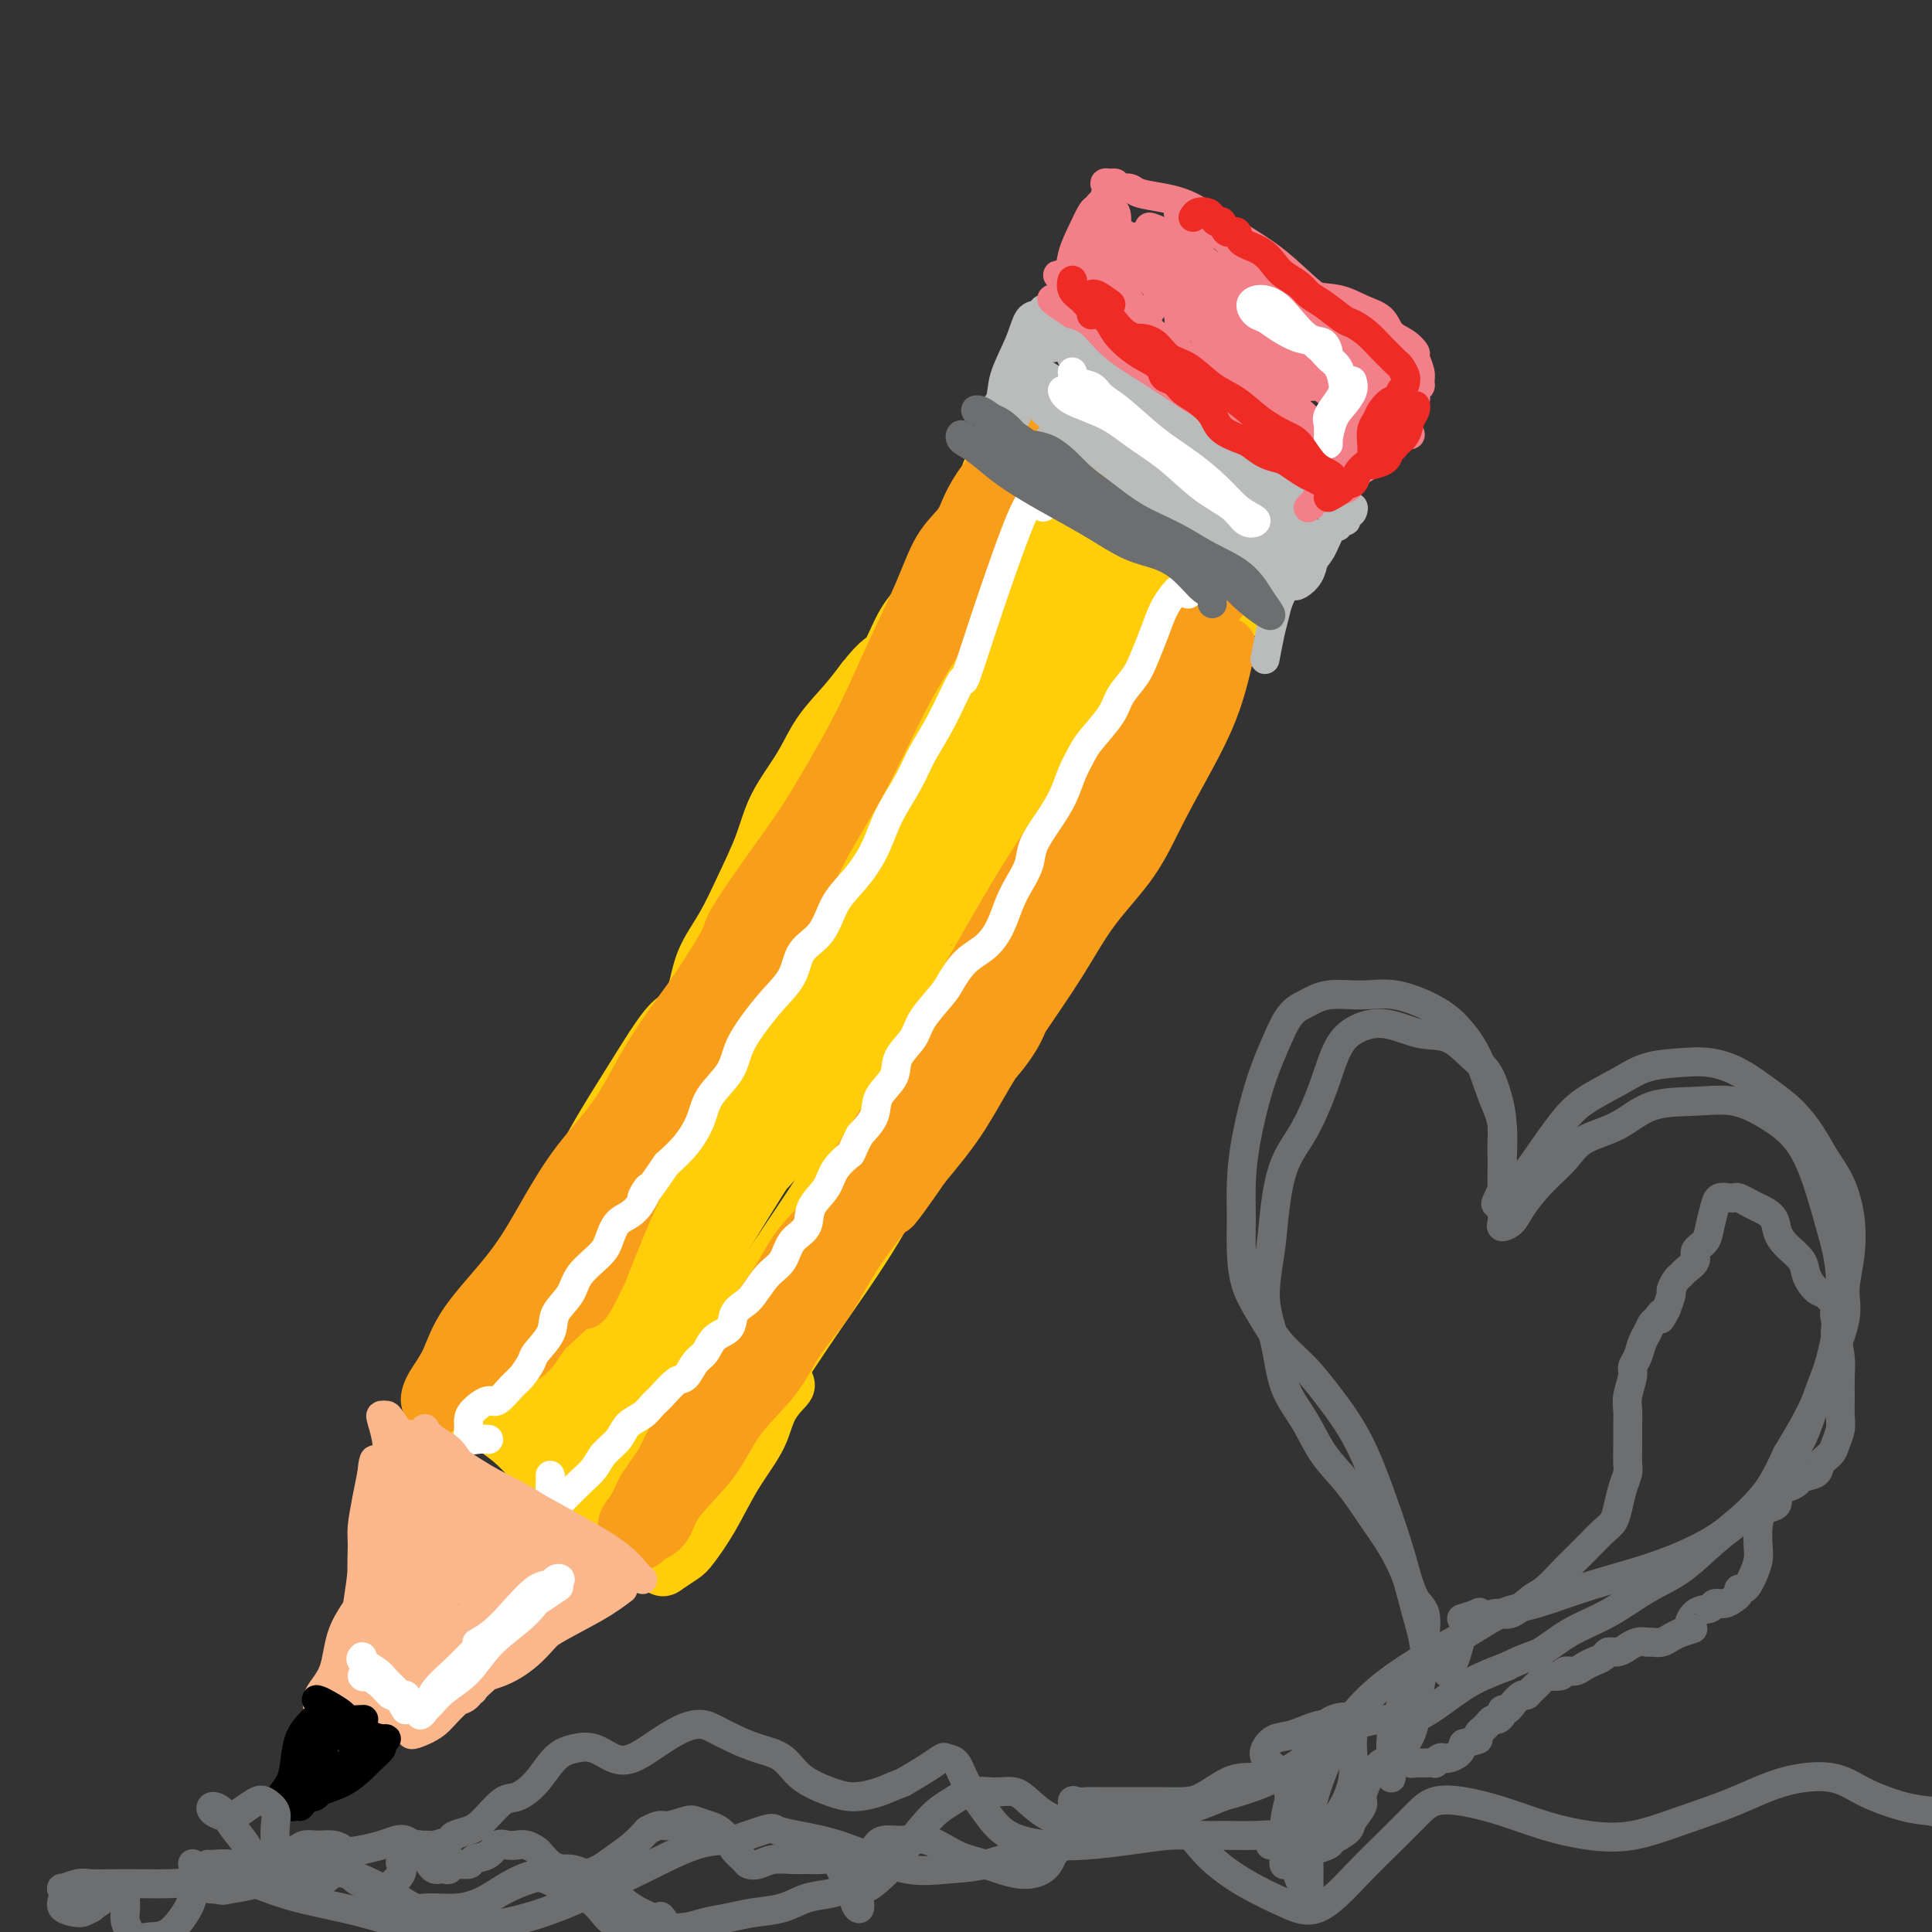 <svg viewBox='0 0 400 400' version='1.1' xmlns='http://www.w3.org/2000/svg' xmlns:xlink='http://www.w3.org/1999/xlink'><rect x="0" y="0" width="400" height="400" fill="#333333" stroke="none"/><g fill='none' stroke='rgb(255,205,10)' stroke-width='12' stroke-linecap='round' stroke-linejoin='round'><path d='M243,127c-0.124,5.211 -0.248,10.421 -1,14c-0.752,3.579 -2.132,5.525 -4,9c-1.868,3.475 -4.225,8.478 -7,14c-2.775,5.522 -5.969,11.563 -11,20c-5.031,8.437 -11.899,19.269 -18,29c-6.101,9.731 -11.437,18.362 -16,26c-4.563,7.638 -8.355,14.284 -12,20c-3.645,5.716 -7.145,10.503 -10,15c-2.855,4.497 -5.065,8.705 -7,12c-1.935,3.295 -3.596,5.676 -5,8c-1.404,2.324 -2.552,4.592 -3,6c-0.448,1.408 -0.196,1.958 0,2c0.196,0.042 0.334,-0.423 2,-3c1.666,-2.577 4.858,-7.264 8,-12c3.142,-4.736 6.233,-9.520 10,-15c3.767,-5.480 8.210,-11.654 12,-18c3.790,-6.346 6.928,-12.862 10,-19c3.072,-6.138 6.079,-11.899 9,-18c2.921,-6.101 5.755,-12.544 9,-19c3.245,-6.456 6.900,-12.927 10,-19c3.100,-6.073 5.646,-11.748 8,-17c2.354,-5.252 4.515,-10.081 6,-13c1.485,-2.919 2.292,-3.930 3,-5c0.708,-1.070 1.317,-2.201 2,-3c0.683,-0.799 1.441,-1.265 2,-2c0.559,-0.735 0.918,-1.738 1,-2c0.082,-0.262 -0.112,0.219 -1,2c-0.888,1.781 -2.470,4.864 -4,8c-1.530,3.136 -3.009,6.325 -5,11c-1.991,4.675 -4.496,10.838 -7,17'/><path d='M224,175c-4.443,9.502 -7.552,15.255 -12,23c-4.448,7.745 -10.236,17.480 -15,26c-4.764,8.520 -8.505,15.823 -12,22c-3.495,6.177 -6.743,11.228 -10,16c-3.257,4.772 -6.522,9.265 -9,13c-2.478,3.735 -4.167,6.714 -6,9c-1.833,2.286 -3.809,3.881 -5,5c-1.191,1.119 -1.598,1.763 -1,1c0.598,-0.763 2.202,-2.931 4,-6c1.798,-3.069 3.789,-7.037 7,-12c3.211,-4.963 7.641,-10.920 12,-17c4.359,-6.080 8.647,-12.282 13,-19c4.353,-6.718 8.769,-13.952 13,-22c4.231,-8.048 8.276,-16.909 12,-25c3.724,-8.091 7.128,-15.411 10,-22c2.872,-6.589 5.213,-12.447 7,-17c1.787,-4.553 3.019,-7.800 4,-10c0.981,-2.200 1.710,-3.351 2,-4c0.290,-0.649 0.141,-0.796 0,-1c-0.141,-0.204 -0.274,-0.467 -1,1c-0.726,1.467 -2.046,4.663 -4,9c-1.954,4.337 -4.543,9.815 -8,16c-3.457,6.185 -7.782,13.077 -12,20c-4.218,6.923 -8.327,13.876 -13,21c-4.673,7.124 -9.909,14.419 -15,22c-5.091,7.581 -10.038,15.449 -15,23c-4.962,7.551 -9.938,14.787 -14,21c-4.062,6.213 -7.209,11.404 -10,15c-2.791,3.596 -5.226,5.599 -7,7c-1.774,1.401 -2.887,2.201 -4,3'/><path d='M135,293c-2.314,1.291 -2.597,-0.482 -2,-3c0.597,-2.518 2.076,-5.779 4,-10c1.924,-4.221 4.293,-9.400 8,-16c3.707,-6.600 8.752,-14.622 14,-23c5.248,-8.378 10.699,-17.113 16,-26c5.301,-8.887 10.451,-17.927 15,-26c4.549,-8.073 8.498,-15.180 12,-22c3.502,-6.820 6.556,-13.352 9,-20c2.444,-6.648 4.277,-13.412 6,-19c1.723,-5.588 3.335,-10.000 5,-13c1.665,-3.000 3.384,-4.586 4,-6c0.616,-1.414 0.131,-2.654 0,-3c-0.131,-0.346 0.094,0.204 0,2c-0.094,1.796 -0.508,4.838 -2,10c-1.492,5.162 -4.063,12.444 -7,20c-2.937,7.556 -6.239,15.387 -10,23c-3.761,7.613 -7.982,15.008 -13,23c-5.018,7.992 -10.832,16.581 -16,25c-5.168,8.419 -9.689,16.667 -14,23c-4.311,6.333 -8.410,10.749 -12,15c-3.590,4.251 -6.669,8.336 -9,11c-2.331,2.664 -3.913,3.906 -5,5c-1.087,1.094 -1.680,2.039 -2,3c-0.320,0.961 -0.366,1.937 0,1c0.366,-0.937 1.145,-3.786 3,-7c1.855,-3.214 4.786,-6.794 8,-12c3.214,-5.206 6.712,-12.039 11,-19c4.288,-6.961 9.366,-14.051 14,-21c4.634,-6.949 8.825,-13.755 13,-21c4.175,-7.245 8.336,-14.927 12,-22c3.664,-7.073 6.832,-13.536 10,-20'/><path d='M207,145c12.180,-21.484 7.129,-14.695 6,-14c-1.129,0.695 1.662,-4.704 3,-7c1.338,-2.296 1.221,-1.489 1,-1c-0.221,0.489 -0.547,0.660 -1,2c-0.453,1.340 -1.034,3.849 -3,8c-1.966,4.151 -5.318,9.943 -9,16c-3.682,6.057 -7.695,12.379 -12,19c-4.305,6.621 -8.901,13.542 -14,21c-5.099,7.458 -10.702,15.455 -16,23c-5.298,7.545 -10.292,14.639 -15,21c-4.708,6.361 -9.132,11.991 -13,18c-3.868,6.009 -7.182,12.397 -10,17c-2.818,4.603 -5.141,7.419 -7,10c-1.859,2.581 -3.253,4.926 -4,6c-0.747,1.074 -0.848,0.876 -1,1c-0.152,0.124 -0.354,0.571 0,0c0.354,-0.571 1.266,-2.162 3,-5c1.734,-2.838 4.290,-6.925 7,-11c2.710,-4.075 5.574,-8.137 9,-14c3.426,-5.863 7.416,-13.528 12,-21c4.584,-7.472 9.763,-14.750 14,-22c4.237,-7.250 7.532,-14.470 11,-22c3.468,-7.530 7.108,-15.368 11,-23c3.892,-7.632 8.034,-15.057 11,-21c2.966,-5.943 4.756,-10.403 7,-14c2.244,-3.597 4.943,-6.330 7,-9c2.057,-2.670 3.474,-5.276 5,-7c1.526,-1.724 3.162,-2.565 4,-3c0.838,-0.435 0.880,-0.463 1,-1c0.120,-0.537 0.320,-1.582 0,-1c-0.320,0.582 -1.160,2.791 -2,5'/><path d='M212,116c-0.963,2.105 -2.871,5.869 -5,11c-2.129,5.131 -4.478,11.630 -8,18c-3.522,6.370 -8.217,12.613 -13,20c-4.783,7.387 -9.654,15.919 -15,24c-5.346,8.081 -11.166,15.711 -16,22c-4.834,6.289 -8.681,11.237 -13,17c-4.319,5.763 -9.109,12.342 -13,18c-3.891,5.658 -6.884,10.393 -9,14c-2.116,3.607 -3.357,6.084 -4,8c-0.643,1.916 -0.690,3.272 -1,4c-0.310,0.728 -0.884,0.827 0,1c0.884,0.173 3.227,0.419 5,-1c1.773,-1.419 2.976,-4.503 5,-8c2.024,-3.497 4.869,-7.409 8,-12c3.131,-4.591 6.548,-9.863 9,-15c2.452,-5.137 3.941,-10.141 6,-15c2.059,-4.859 4.690,-9.575 7,-14c2.310,-4.425 4.299,-8.560 6,-13c1.701,-4.440 3.115,-9.184 5,-14c1.885,-4.816 4.240,-9.704 6,-14c1.760,-4.296 2.926,-8.001 4,-11c1.074,-2.999 2.055,-5.294 3,-7c0.945,-1.706 1.855,-2.823 3,-4c1.145,-1.177 2.526,-2.413 4,-4c1.474,-1.587 3.040,-3.524 4,-6c0.960,-2.476 1.315,-5.492 2,-7c0.685,-1.508 1.699,-1.507 2,-2c0.301,-0.493 -0.111,-1.479 0,-2c0.111,-0.521 0.746,-0.577 1,-1c0.254,-0.423 0.127,-1.211 0,-2'/><path d='M195,121c0.971,-2.701 0.898,-2.452 1,-3c0.102,-0.548 0.378,-1.893 1,-3c0.622,-1.107 1.588,-1.976 2,-3c0.412,-1.024 0.268,-2.203 1,-3c0.732,-0.797 2.338,-1.212 3,-2c0.662,-0.788 0.380,-1.950 1,-3c0.620,-1.050 2.141,-1.987 3,-3c0.859,-1.013 1.056,-2.103 1,-3c-0.056,-0.897 -0.365,-1.603 0,-2c0.365,-0.397 1.403,-0.485 2,-1c0.597,-0.515 0.751,-1.458 1,-2c0.249,-0.542 0.592,-0.682 1,-1c0.408,-0.318 0.880,-0.813 1,-1c0.120,-0.187 -0.112,-0.065 0,0c0.112,0.065 0.567,0.074 1,0c0.433,-0.074 0.845,-0.231 1,0c0.155,0.231 0.055,0.850 0,1c-0.055,0.150 -0.064,-0.170 0,0c0.064,0.170 0.202,0.830 0,1c-0.202,0.170 -0.745,-0.151 -1,0c-0.255,0.151 -0.223,0.772 0,1c0.223,0.228 0.637,0.061 1,0c0.363,-0.061 0.675,-0.018 1,0c0.325,0.018 0.662,0.009 1,0'/><path d='M217,94c0.752,0.532 0.133,0.861 0,1c-0.133,0.139 0.221,0.087 1,1c0.779,0.913 1.984,2.791 3,4c1.016,1.209 1.842,1.748 3,3c1.158,1.252 2.646,3.217 4,5c1.354,1.783 2.574,3.384 4,5c1.426,1.616 3.059,3.247 5,5c1.941,1.753 4.190,3.627 6,5c1.810,1.373 3.182,2.243 4,3c0.818,0.757 1.081,1.399 2,2c0.919,0.601 2.493,1.160 3,1c0.507,-0.160 -0.053,-1.040 -1,-2c-0.947,-0.960 -2.280,-2.001 -4,-4c-1.720,-1.999 -3.826,-4.956 -6,-7c-2.174,-2.044 -4.416,-3.174 -6,-5c-1.584,-1.826 -2.510,-4.349 -4,-6c-1.490,-1.651 -3.545,-2.429 -5,-3c-1.455,-0.571 -2.312,-0.933 -3,-1c-0.688,-0.067 -1.208,0.161 -1,0c0.208,-0.161 1.142,-0.710 2,0c0.858,0.710 1.639,2.679 3,4c1.361,1.321 3.302,1.992 5,3c1.698,1.008 3.151,2.351 5,4c1.849,1.649 4.092,3.605 6,5c1.908,1.395 3.480,2.230 5,3c1.520,0.770 2.986,1.477 4,2c1.014,0.523 1.575,0.864 2,1c0.425,0.136 0.712,0.068 1,0'/><path d='M255,123c4.581,3.086 0.033,-0.200 -2,-2c-2.033,-1.800 -1.550,-2.115 -3,-3c-1.450,-0.885 -4.832,-2.339 -7,-4c-2.168,-1.661 -3.123,-3.530 -5,-5c-1.877,-1.470 -4.675,-2.542 -7,-4c-2.325,-1.458 -4.175,-3.301 -6,-5c-1.825,-1.699 -3.625,-3.253 -5,-4c-1.375,-0.747 -2.326,-0.686 -3,-1c-0.674,-0.314 -1.071,-1.002 -1,-1c0.071,0.002 0.611,0.696 1,1c0.389,0.304 0.625,0.220 2,1c1.375,0.780 3.887,2.425 6,4c2.113,1.575 3.828,3.079 6,5c2.172,1.921 4.801,4.258 7,6c2.199,1.742 3.969,2.887 6,4c2.031,1.113 4.325,2.193 6,3c1.675,0.807 2.731,1.343 4,2c1.269,0.657 2.751,1.437 4,2c1.249,0.563 2.265,0.909 3,1c0.735,0.091 1.190,-0.074 1,0c-0.190,0.074 -1.026,0.388 -2,1c-0.974,0.612 -2.085,1.521 -4,3c-1.915,1.479 -4.635,3.529 -7,6c-2.365,2.471 -4.374,5.364 -7,9c-2.626,3.636 -5.869,8.016 -9,13c-3.131,4.984 -6.151,10.573 -9,16c-2.849,5.427 -5.528,10.694 -8,15c-2.472,4.306 -4.736,7.653 -7,11'/><path d='M209,197c-6.076,9.694 -4.767,6.429 -5,6c-0.233,-0.429 -2.007,1.979 -3,3c-0.993,1.021 -1.203,0.656 -1,0c0.203,-0.656 0.819,-1.603 2,-4c1.181,-2.397 2.927,-6.245 5,-11c2.073,-4.755 4.475,-10.415 7,-16c2.525,-5.585 5.174,-11.093 8,-17c2.826,-5.907 5.828,-12.213 8,-17c2.172,-4.787 3.515,-8.055 5,-11c1.485,-2.945 3.114,-5.566 4,-7c0.886,-1.434 1.030,-1.682 1,-2c-0.030,-0.318 -0.232,-0.707 0,-1c0.232,-0.293 0.899,-0.489 0,1c-0.899,1.489 -3.364,4.665 -6,9c-2.636,4.335 -5.441,9.830 -9,16c-3.559,6.170 -7.871,13.017 -12,19c-4.129,5.983 -8.076,11.104 -11,15c-2.924,3.896 -4.825,6.569 -7,9c-2.175,2.431 -4.625,4.620 -6,6c-1.375,1.380 -1.677,1.951 -2,2c-0.323,0.049 -0.667,-0.424 0,-2c0.667,-1.576 2.346,-4.254 5,-9c2.654,-4.746 6.284,-11.560 10,-18c3.716,-6.440 7.517,-12.506 11,-19c3.483,-6.494 6.648,-13.416 9,-18c2.352,-4.584 3.890,-6.831 5,-8c1.110,-1.169 1.792,-1.262 2,-1c0.208,0.262 -0.059,0.878 -1,3c-0.941,2.122 -2.554,5.749 -5,11c-2.446,5.251 -5.723,12.125 -9,19'/><path d='M214,155c-4.432,9.218 -9.013,16.262 -14,24c-4.987,7.738 -10.378,16.169 -15,23c-4.622,6.831 -8.473,12.063 -12,17c-3.527,4.937 -6.731,9.581 -10,14c-3.269,4.419 -6.603,8.613 -9,12c-2.397,3.387 -3.857,5.967 -5,8c-1.143,2.033 -1.968,3.518 -2,4c-0.032,0.482 0.730,-0.038 2,-2c1.270,-1.962 3.047,-5.367 6,-9c2.953,-3.633 7.081,-7.496 11,-12c3.919,-4.504 7.628,-9.650 11,-14c3.372,-4.350 6.407,-7.904 9,-11c2.593,-3.096 4.746,-5.732 6,-7c1.254,-1.268 1.610,-1.166 2,-1c0.390,0.166 0.815,0.395 0,3c-0.815,2.605 -2.869,7.586 -5,13c-2.131,5.414 -4.338,11.262 -7,17c-2.662,5.738 -5.777,11.366 -9,17c-3.223,5.634 -6.553,11.273 -10,17c-3.447,5.727 -7.010,11.543 -10,16c-2.990,4.457 -5.407,7.556 -7,10c-1.593,2.444 -2.363,4.232 -3,6c-0.637,1.768 -1.143,3.515 -1,3c0.143,-0.515 0.934,-3.292 2,-6c1.066,-2.708 2.409,-5.347 4,-8c1.591,-2.653 3.432,-5.321 5,-8c1.568,-2.679 2.864,-5.367 4,-7c1.136,-1.633 2.114,-2.209 3,-3c0.886,-0.791 1.682,-1.797 2,-2c0.318,-0.203 0.159,0.399 0,1'/><path d='M162,270c2.639,-4.175 -0.763,1.886 -3,6c-2.237,4.114 -3.310,6.279 -5,9c-1.690,2.721 -3.998,5.998 -6,9c-2.002,3.002 -3.699,5.730 -5,8c-1.301,2.270 -2.208,4.082 -3,5c-0.792,0.918 -1.469,0.943 -2,1c-0.531,0.057 -0.915,0.146 -1,0c-0.085,-0.146 0.130,-0.527 1,-2c0.870,-1.473 2.395,-4.038 4,-7c1.605,-2.962 3.291,-6.322 5,-9c1.709,-2.678 3.442,-4.674 4,-6c0.558,-1.326 -0.058,-1.982 0,-2c0.058,-0.018 0.792,0.601 1,2c0.208,1.399 -0.109,3.576 -1,6c-0.891,2.424 -2.357,5.094 -4,8c-1.643,2.906 -3.465,6.048 -5,9c-1.535,2.952 -2.784,5.713 -4,8c-1.216,2.287 -2.399,4.101 -3,5c-0.601,0.899 -0.621,0.885 -1,1c-0.379,0.115 -1.118,0.361 -1,0c0.118,-0.361 1.094,-1.327 2,-3c0.906,-1.673 1.743,-4.053 3,-6c1.257,-1.947 2.933,-3.462 4,-5c1.067,-1.538 1.524,-3.099 2,-4c0.476,-0.901 0.969,-1.142 1,-1c0.031,0.142 -0.401,0.668 -1,1c-0.599,0.332 -1.367,0.470 -2,1c-0.633,0.530 -1.132,1.450 -2,2c-0.868,0.550 -2.105,0.728 -3,1c-0.895,0.272 -1.447,0.636 -2,1'/><path d='M135,308c-1.572,1.155 -1.001,1.544 -1,2c0.001,0.456 -0.568,0.979 -1,1c-0.432,0.021 -0.726,-0.461 -1,-1c-0.274,-0.539 -0.526,-1.137 -1,-2c-0.474,-0.863 -1.169,-1.992 -2,-3c-0.831,-1.008 -1.797,-1.896 -3,-3c-1.203,-1.104 -2.644,-2.426 -4,-4c-1.356,-1.574 -2.626,-3.400 -4,-5c-1.374,-1.600 -2.852,-2.973 -4,-4c-1.148,-1.027 -1.966,-1.706 -3,-2c-1.034,-0.294 -2.283,-0.201 -3,0c-0.717,0.201 -0.902,0.510 -1,1c-0.098,0.490 -0.110,1.162 0,2c0.110,0.838 0.343,1.844 1,3c0.657,1.156 1.737,2.463 3,4c1.263,1.537 2.709,3.304 4,5c1.291,1.696 2.427,3.321 4,5c1.573,1.679 3.583,3.411 5,5c1.417,1.589 2.242,3.036 3,4c0.758,0.964 1.451,1.445 2,2c0.549,0.555 0.955,1.185 1,1c0.045,-0.185 -0.271,-1.186 -1,-2c-0.729,-0.814 -1.871,-1.441 -3,-3c-1.129,-1.559 -2.245,-4.051 -4,-6c-1.755,-1.949 -4.150,-3.357 -6,-5c-1.850,-1.643 -3.156,-3.523 -5,-5c-1.844,-1.477 -4.227,-2.552 -6,-4c-1.773,-1.448 -2.935,-3.271 -4,-4c-1.065,-0.729 -2.032,-0.365 -3,0'/><path d='M98,290c-2.267,-1.473 -1.435,-1.155 -1,-1c0.435,0.155 0.471,0.148 1,1c0.529,0.852 1.550,2.563 3,4c1.450,1.437 3.329,2.601 5,4c1.671,1.399 3.133,3.032 5,5c1.867,1.968 4.141,4.269 6,6c1.859,1.731 3.305,2.892 5,4c1.695,1.108 3.638,2.164 5,3c1.362,0.836 2.143,1.452 3,2c0.857,0.548 1.789,1.028 2,1c0.211,-0.028 -0.300,-0.565 -1,-1c-0.700,-0.435 -1.590,-0.768 -3,-2c-1.410,-1.232 -3.342,-3.362 -5,-5c-1.658,-1.638 -3.043,-2.783 -5,-4c-1.957,-1.217 -4.485,-2.505 -6,-4c-1.515,-1.495 -2.015,-3.198 -3,-4c-0.985,-0.802 -2.454,-0.704 -3,-1c-0.546,-0.296 -0.167,-0.988 0,-1c0.167,-0.012 0.124,0.655 1,1c0.876,0.345 2.672,0.369 4,1c1.328,0.631 2.187,1.871 4,3c1.813,1.129 4.580,2.149 7,3c2.420,0.851 4.493,1.532 7,2c2.507,0.468 5.449,0.721 8,0c2.551,-0.721 4.711,-2.417 7,-4c2.289,-1.583 4.706,-3.053 7,-5c2.294,-1.947 4.464,-4.370 6,-6c1.536,-1.630 2.439,-2.466 3,-3c0.561,-0.534 0.781,-0.767 1,-1'/><path d='M161,288c3.605,-2.814 0.616,-0.348 -1,2c-1.616,2.348 -1.860,4.579 -3,7c-1.140,2.421 -3.178,5.034 -5,8c-1.822,2.966 -3.430,6.286 -5,9c-1.570,2.714 -3.102,4.820 -4,6c-0.898,1.180 -1.163,1.432 -2,2c-0.837,0.568 -2.245,1.453 -3,2c-0.755,0.547 -0.857,0.757 -1,0c-0.143,-0.757 -0.328,-2.481 0,-4c0.328,-1.519 1.167,-2.834 2,-5c0.833,-2.166 1.659,-5.185 3,-8c1.341,-2.815 3.195,-5.427 5,-9c1.805,-3.573 3.560,-8.107 5,-12c1.440,-3.893 2.564,-7.146 3,-9c0.436,-1.854 0.184,-2.311 0,-3c-0.184,-0.689 -0.298,-1.610 -1,-1c-0.702,0.610 -1.990,2.753 -4,5c-2.010,2.247 -4.740,4.600 -7,7c-2.260,2.400 -4.049,4.849 -6,7c-1.951,2.151 -4.065,4.004 -6,6c-1.935,1.996 -3.691,4.136 -5,6c-1.309,1.864 -2.172,3.453 -3,4c-0.828,0.547 -1.622,0.053 -2,0c-0.378,-0.053 -0.340,0.334 0,-1c0.340,-1.334 0.980,-4.391 2,-8c1.020,-3.609 2.418,-7.772 4,-12c1.582,-4.228 3.349,-8.523 5,-12c1.651,-3.477 3.186,-6.136 4,-8c0.814,-1.864 0.907,-2.932 1,-4'/><path d='M137,263c2.372,-5.914 1.300,-2.701 0,0c-1.300,2.701 -2.830,4.888 -5,8c-2.170,3.112 -4.980,7.150 -7,10c-2.020,2.850 -3.249,4.513 -5,6c-1.751,1.487 -4.023,2.797 -6,4c-1.977,1.203 -3.657,2.297 -5,3c-1.343,0.703 -2.348,1.014 -3,1c-0.652,-0.014 -0.950,-0.352 -1,-1c-0.050,-0.648 0.147,-1.606 1,-3c0.853,-1.394 2.361,-3.226 4,-6c1.639,-2.774 3.409,-6.492 6,-10c2.591,-3.508 6.003,-6.805 8,-9c1.997,-2.195 2.580,-3.287 3,-4c0.420,-0.713 0.677,-1.047 1,-1c0.323,0.047 0.711,0.476 0,2c-0.711,1.524 -2.521,4.143 -5,7c-2.479,2.857 -5.628,5.952 -8,9c-2.372,3.048 -3.968,6.048 -6,8c-2.032,1.952 -4.501,2.855 -6,4c-1.499,1.145 -2.028,2.531 -3,3c-0.972,0.469 -2.388,0.020 -3,0c-0.612,-0.020 -0.422,0.390 0,0c0.422,-0.390 1.075,-1.581 2,-3c0.925,-1.419 2.123,-3.066 4,-5c1.877,-1.934 4.433,-4.153 7,-7c2.567,-2.847 5.147,-6.321 8,-10c2.853,-3.679 5.981,-7.563 8,-11c2.019,-3.437 2.928,-6.425 4,-8c1.072,-1.575 2.306,-1.736 2,-1c-0.306,0.736 -2.153,2.368 -4,4'/><path d='M128,253c-1.506,2.112 -4.271,5.892 -7,9c-2.729,3.108 -5.424,5.543 -8,8c-2.576,2.457 -5.035,4.935 -7,7c-1.965,2.065 -3.435,3.718 -5,5c-1.565,1.282 -3.224,2.191 -4,3c-0.776,0.809 -0.669,1.516 -1,2c-0.331,0.484 -1.101,0.746 -1,1c0.101,0.254 1.072,0.499 2,0c0.928,-0.499 1.812,-1.744 3,-3c1.188,-1.256 2.682,-2.524 4,-4c1.318,-1.476 2.462,-3.158 4,-5c1.538,-1.842 3.471,-3.842 5,-6c1.529,-2.158 2.656,-4.474 4,-7c1.344,-2.526 2.906,-5.263 4,-8c1.094,-2.737 1.720,-5.476 3,-8c1.280,-2.524 3.212,-4.834 4,-7c0.788,-2.166 0.430,-4.188 1,-6c0.570,-1.812 2.068,-3.413 3,-5c0.932,-1.587 1.298,-3.160 2,-5c0.702,-1.840 1.741,-3.945 3,-6c1.259,-2.055 2.737,-4.058 4,-6c1.263,-1.942 2.309,-3.822 3,-6c0.691,-2.178 1.026,-4.652 2,-7c0.974,-2.348 2.589,-4.569 4,-7c1.411,-2.431 2.620,-5.072 4,-8c1.380,-2.928 2.932,-6.144 4,-9c1.068,-2.856 1.654,-5.351 3,-8c1.346,-2.649 3.454,-5.452 5,-8c1.546,-2.548 2.532,-4.840 4,-7c1.468,-2.160 3.420,-4.189 5,-6c1.580,-1.811 2.790,-3.406 4,-5'/><path d='M179,141c3.783,-4.861 4.240,-4.015 5,-5c0.760,-0.985 1.822,-3.803 3,-6c1.178,-2.197 2.471,-3.775 4,-5c1.529,-1.225 3.292,-2.099 4,-3c0.708,-0.901 0.361,-1.831 1,-3c0.639,-1.169 2.265,-2.578 3,-4c0.735,-1.422 0.579,-2.858 1,-4c0.421,-1.142 1.418,-1.992 2,-3c0.582,-1.008 0.748,-2.175 1,-3c0.252,-0.825 0.589,-1.307 1,-2c0.411,-0.693 0.895,-1.598 1,-2c0.105,-0.402 -0.171,-0.300 0,-1c0.171,-0.700 0.787,-2.202 1,-3c0.213,-0.798 0.021,-0.894 0,-1c-0.021,-0.106 0.128,-0.223 0,0c-0.128,0.223 -0.531,0.787 -1,2c-0.469,1.213 -1.002,3.075 -2,5c-0.998,1.925 -2.462,3.913 -4,7c-1.538,3.087 -3.151,7.271 -5,11c-1.849,3.729 -3.933,7.001 -6,11c-2.067,3.999 -4.116,8.725 -6,13c-1.884,4.275 -3.604,8.101 -6,12c-2.396,3.899 -5.469,7.873 -8,12c-2.531,4.127 -4.519,8.409 -7,13c-2.481,4.591 -5.453,9.491 -8,14c-2.547,4.509 -4.669,8.628 -7,13c-2.331,4.372 -4.872,8.997 -7,13c-2.128,4.003 -3.842,7.386 -6,11c-2.158,3.614 -4.759,7.461 -7,11c-2.241,3.539 -4.120,6.769 -6,10'/><path d='M120,254c-9.713,16.593 -5.995,9.575 -6,9c-0.005,-0.575 -3.731,5.292 -6,9c-2.269,3.708 -3.080,5.255 -4,7c-0.920,1.745 -1.949,3.688 -3,5c-1.051,1.312 -2.122,1.994 -3,3c-0.878,1.006 -1.562,2.338 -2,3c-0.438,0.662 -0.631,0.656 -1,1c-0.369,0.344 -0.914,1.038 -1,1c-0.086,-0.038 0.289,-0.809 1,-2c0.711,-1.191 1.760,-2.804 3,-5c1.240,-2.196 2.673,-4.977 5,-9c2.327,-4.023 5.548,-9.290 8,-14c2.452,-4.710 4.133,-8.863 6,-13c1.867,-4.137 3.919,-8.259 6,-12c2.081,-3.741 4.192,-7.101 6,-10c1.808,-2.899 3.312,-5.337 5,-8c1.688,-2.663 3.561,-5.552 5,-7c1.439,-1.448 2.446,-1.456 3,-2c0.554,-0.544 0.656,-1.624 1,-2c0.344,-0.376 0.930,-0.049 1,0c0.070,0.049 -0.377,-0.181 -1,1c-0.623,1.181 -1.423,3.771 -3,6c-1.577,2.229 -3.929,4.096 -6,7c-2.071,2.904 -3.859,6.845 -6,10c-2.141,3.155 -4.636,5.525 -7,9c-2.364,3.475 -4.597,8.054 -7,12c-2.403,3.946 -4.975,7.259 -7,10c-2.025,2.741 -3.501,4.910 -5,7c-1.499,2.090 -3.019,4.101 -4,6c-0.981,1.899 -1.423,3.685 -2,5c-0.577,1.315 -1.288,2.157 -2,3'/><path d='M94,284c-7.953,12.077 -2.834,4.269 -1,2c1.834,-2.269 0.384,1.003 0,2c-0.384,0.997 0.299,-0.279 1,-1c0.701,-0.721 1.419,-0.886 3,-2c1.581,-1.114 4.023,-3.175 5,-4c0.977,-0.825 0.488,-0.412 0,0'/></g>
<g fill='none' stroke='rgb(249,158,27)' stroke-width='12' stroke-linecap='round' stroke-linejoin='round'><path d='M250,124c0.869,-0.076 1.739,-0.152 2,0c0.261,0.152 -0.085,0.532 -1,1c-0.915,0.468 -2.398,1.025 -3,2c-0.602,0.975 -0.323,2.368 -1,4c-0.677,1.632 -2.309,3.503 -3,6c-0.691,2.497 -0.440,5.621 -1,8c-0.560,2.379 -1.931,4.011 -3,6c-1.069,1.989 -1.836,4.333 -3,7c-1.164,2.667 -2.726,5.658 -4,8c-1.274,2.342 -2.259,4.034 -4,6c-1.741,1.966 -4.239,4.205 -6,6c-1.761,1.795 -2.785,3.146 -4,5c-1.215,1.854 -2.620,4.213 -4,6c-1.380,1.787 -2.734,3.003 -4,5c-1.266,1.997 -2.442,4.774 -4,7c-1.558,2.226 -3.497,3.902 -5,6c-1.503,2.098 -2.571,4.618 -4,7c-1.429,2.382 -3.218,4.627 -5,7c-1.782,2.373 -3.557,4.875 -5,7c-1.443,2.125 -2.552,3.875 -4,6c-1.448,2.125 -3.233,4.626 -5,7c-1.767,2.374 -3.515,4.621 -5,7c-1.485,2.379 -2.707,4.891 -4,7c-1.293,2.109 -2.656,3.816 -4,6c-1.344,2.184 -2.670,4.846 -4,7c-1.330,2.154 -2.663,3.801 -4,6c-1.337,2.199 -2.678,4.950 -4,7c-1.322,2.050 -2.625,3.398 -4,5c-1.375,1.602 -2.821,3.458 -4,5c-1.179,1.542 -2.089,2.771 -3,4'/><path d='M143,295c-14.463,20.820 -5.620,8.369 -3,5c2.620,-3.369 -0.983,2.342 -3,5c-2.017,2.658 -2.447,2.262 -3,3c-0.553,0.738 -1.229,2.610 -2,4c-0.771,1.390 -1.638,2.297 -2,3c-0.362,0.703 -0.219,1.202 0,1c0.219,-0.202 0.516,-1.105 1,-2c0.484,-0.895 1.157,-1.783 2,-3c0.843,-1.217 1.857,-2.765 3,-5c1.143,-2.235 2.414,-5.157 4,-8c1.586,-2.843 3.488,-5.606 6,-9c2.512,-3.394 5.634,-7.420 8,-11c2.366,-3.580 3.974,-6.713 6,-10c2.026,-3.287 4.469,-6.728 7,-10c2.531,-3.272 5.152,-6.375 8,-10c2.848,-3.625 5.925,-7.773 9,-12c3.075,-4.227 6.149,-8.533 9,-13c2.851,-4.467 5.479,-9.094 8,-13c2.521,-3.906 4.933,-7.090 7,-9c2.067,-1.910 3.787,-2.548 5,-4c1.213,-1.452 1.918,-3.720 3,-6c1.082,-2.280 2.541,-4.572 4,-7c1.459,-2.428 2.918,-4.992 4,-8c1.082,-3.008 1.788,-6.460 3,-9c1.212,-2.540 2.930,-4.170 4,-6c1.070,-1.830 1.493,-3.862 2,-6c0.507,-2.138 1.098,-4.383 2,-6c0.902,-1.617 2.115,-2.605 3,-4c0.885,-1.395 1.443,-3.198 2,-5'/><path d='M240,140c4.777,-9.700 3.220,-5.451 3,-5c-0.220,0.451 0.898,-2.897 2,-5c1.102,-2.103 2.190,-2.961 3,-4c0.810,-1.039 1.344,-2.259 2,-3c0.656,-0.741 1.435,-1.002 2,-1c0.565,0.002 0.915,0.267 1,0c0.085,-0.267 -0.097,-1.064 0,-1c0.097,0.064 0.472,0.991 0,2c-0.472,1.009 -1.793,2.102 -3,4c-1.207,1.898 -2.302,4.601 -4,7c-1.698,2.399 -3.999,4.496 -6,7c-2.001,2.504 -3.702,5.417 -6,9c-2.298,3.583 -5.194,7.838 -8,12c-2.806,4.162 -5.523,8.233 -8,12c-2.477,3.767 -4.715,7.230 -7,11c-2.285,3.770 -4.617,7.846 -7,12c-2.383,4.154 -4.815,8.387 -7,12c-2.185,3.613 -4.121,6.606 -6,10c-1.879,3.394 -3.702,7.189 -6,11c-2.298,3.811 -5.073,7.636 -7,11c-1.927,3.364 -3.007,6.265 -5,9c-1.993,2.735 -4.901,5.303 -7,8c-2.099,2.697 -3.391,5.524 -5,8c-1.609,2.476 -3.536,4.600 -5,7c-1.464,2.400 -2.465,5.076 -4,8c-1.535,2.924 -3.606,6.095 -5,9c-1.394,2.905 -2.113,5.544 -3,8c-0.887,2.456 -1.944,4.728 -3,7'/><path d='M141,305c-3.140,6.101 -3.490,5.354 -4,6c-0.510,0.646 -1.181,2.684 -2,4c-0.819,1.316 -1.785,1.911 -2,2c-0.215,0.089 0.322,-0.326 1,-1c0.678,-0.674 1.496,-1.605 2,-3c0.504,-1.395 0.694,-3.254 2,-5c1.306,-1.746 3.730,-3.380 6,-6c2.270,-2.620 4.387,-6.227 7,-10c2.613,-3.773 5.722,-7.711 9,-12c3.278,-4.289 6.723,-8.929 10,-13c3.277,-4.071 6.385,-7.575 9,-11c2.615,-3.425 4.738,-6.772 7,-10c2.262,-3.228 4.665,-6.337 7,-9c2.335,-2.663 4.604,-4.878 6,-7c1.396,-2.122 1.919,-4.150 3,-6c1.081,-1.850 2.720,-3.523 4,-5c1.280,-1.477 2.200,-2.757 3,-4c0.800,-1.243 1.482,-2.447 2,-4c0.518,-1.553 0.874,-3.455 1,-5c0.126,-1.545 0.022,-2.734 0,-4c-0.022,-1.266 0.039,-2.608 0,-4c-0.039,-1.392 -0.176,-2.834 0,-4c0.176,-1.166 0.666,-2.058 1,-3c0.334,-0.942 0.512,-1.935 1,-3c0.488,-1.065 1.285,-2.203 2,-3c0.715,-0.797 1.346,-1.253 2,-2c0.654,-0.747 1.330,-1.785 2,-3c0.670,-1.215 1.335,-2.608 2,-4'/><path d='M222,176c2.080,-3.735 2.279,-4.071 3,-5c0.721,-0.929 1.964,-2.450 3,-4c1.036,-1.550 1.866,-3.129 3,-5c1.134,-1.871 2.574,-4.034 4,-6c1.426,-1.966 2.840,-3.734 4,-5c1.160,-1.266 2.068,-2.030 3,-3c0.932,-0.970 1.890,-2.147 3,-3c1.110,-0.853 2.373,-1.380 3,-2c0.627,-0.620 0.616,-1.331 1,-2c0.384,-0.669 1.161,-1.296 2,-2c0.839,-0.704 1.739,-1.485 2,-2c0.261,-0.515 -0.117,-0.762 0,-1c0.117,-0.238 0.730,-0.465 1,-1c0.270,-0.535 0.198,-1.379 0,-1c-0.198,0.379 -0.520,1.980 -1,4c-0.480,2.020 -1.116,4.458 -2,7c-0.884,2.542 -2.015,5.189 -4,9c-1.985,3.811 -4.826,8.787 -7,13c-2.174,4.213 -3.683,7.662 -6,11c-2.317,3.338 -5.443,6.563 -8,10c-2.557,3.437 -4.544,7.084 -7,11c-2.456,3.916 -5.380,8.101 -8,12c-2.620,3.899 -4.936,7.511 -7,11c-2.064,3.489 -3.875,6.854 -6,10c-2.125,3.146 -4.562,6.073 -7,9'/><path d='M191,241c-7.888,11.374 -6.109,8.307 -7,9c-0.891,0.693 -4.454,5.144 -7,9c-2.546,3.856 -4.077,7.118 -6,10c-1.923,2.882 -4.240,5.386 -6,8c-1.760,2.614 -2.965,5.339 -5,8c-2.035,2.661 -4.900,5.259 -7,8c-2.100,2.741 -3.434,5.627 -5,8c-1.566,2.373 -3.362,4.234 -5,6c-1.638,1.766 -3.117,3.437 -4,5c-0.883,1.563 -1.168,3.018 -2,4c-0.832,0.982 -2.209,1.493 -3,2c-0.791,0.507 -0.996,1.012 -1,1c-0.004,-0.012 0.191,-0.542 0,-1c-0.191,-0.458 -0.769,-0.845 -1,-1c-0.231,-0.155 -0.116,-0.077 0,0'/><path d='M210,92c0.113,0.373 0.225,0.746 0,2c-0.225,1.254 -0.788,3.389 -2,6c-1.212,2.611 -3.073,5.697 -5,9c-1.927,3.303 -3.921,6.821 -6,11c-2.079,4.179 -4.245,9.018 -7,14c-2.755,4.982 -6.099,10.108 -9,15c-2.901,4.892 -5.358,9.549 -8,14c-2.642,4.451 -5.470,8.696 -8,13c-2.530,4.304 -4.761,8.665 -7,13c-2.239,4.335 -4.485,8.642 -7,13c-2.515,4.358 -5.300,8.768 -8,13c-2.700,4.232 -5.317,8.288 -8,12c-2.683,3.712 -5.434,7.081 -8,11c-2.566,3.919 -4.948,8.389 -7,12c-2.052,3.611 -3.775,6.364 -6,9c-2.225,2.636 -4.953,5.155 -7,8c-2.047,2.845 -3.413,6.017 -5,9c-1.587,2.983 -3.396,5.778 -5,8c-1.604,2.222 -3.003,3.869 -4,5c-0.997,1.131 -1.592,1.744 -2,2c-0.408,0.256 -0.627,0.156 -1,0c-0.373,-0.156 -0.898,-0.368 -1,-1c-0.102,-0.632 0.221,-1.683 1,-3c0.779,-1.317 2.014,-2.901 3,-5c0.986,-2.099 1.721,-4.713 4,-8c2.279,-3.287 6.101,-7.248 9,-11c2.899,-3.752 4.876,-7.295 7,-11c2.124,-3.705 4.394,-7.570 7,-11c2.606,-3.430 5.548,-6.423 8,-10c2.452,-3.577 4.415,-7.736 7,-12c2.585,-4.264 5.793,-8.632 9,-13'/><path d='M144,206c8.691,-13.091 6.917,-11.819 8,-14c1.083,-2.181 5.022,-7.816 8,-12c2.978,-4.184 4.996,-6.916 7,-10c2.004,-3.084 3.995,-6.519 6,-10c2.005,-3.481 4.025,-7.008 6,-11c1.975,-3.992 3.904,-8.450 6,-13c2.096,-4.550 4.360,-9.193 6,-13c1.640,-3.807 2.656,-6.778 4,-9c1.344,-2.222 3.016,-3.694 4,-5c0.984,-1.306 1.279,-2.444 2,-4c0.721,-1.556 1.868,-3.529 3,-5c1.132,-1.471 2.251,-2.439 3,-4c0.749,-1.561 1.129,-3.714 2,-5c0.871,-1.286 2.231,-1.706 3,-2c0.769,-0.294 0.945,-0.462 1,0c0.055,0.462 -0.011,1.555 0,2c0.011,0.445 0.097,0.244 0,1c-0.097,0.756 -0.379,2.469 -1,4c-0.621,1.531 -1.580,2.880 -3,5c-1.420,2.120 -3.300,5.013 -5,9c-1.700,3.987 -3.219,9.070 -5,13c-1.781,3.930 -3.825,6.706 -6,10c-2.175,3.294 -4.483,7.105 -7,12c-2.517,4.895 -5.245,10.872 -8,16c-2.755,5.128 -5.537,9.406 -8,14c-2.463,4.594 -4.608,9.505 -7,14c-2.392,4.495 -5.031,8.575 -8,13c-2.969,4.425 -6.268,9.194 -9,14c-2.732,4.806 -4.897,9.649 -7,14c-2.103,4.351 -4.143,8.210 -6,12c-1.857,3.790 -3.531,7.511 -5,11c-1.469,3.489 -2.735,6.744 -4,10'/><path d='M124,263c-4.044,8.419 -3.155,5.967 -4,6c-0.845,0.033 -3.423,2.550 -5,4c-1.577,1.450 -2.151,1.831 -3,3c-0.849,1.169 -1.972,3.124 -3,4c-1.028,0.876 -1.960,0.672 -3,1c-1.040,0.328 -2.187,1.187 -3,2c-0.813,0.813 -1.290,1.579 -2,2c-0.710,0.421 -1.653,0.498 -2,0c-0.347,-0.498 -0.099,-1.571 0,-2c0.099,-0.429 0.050,-0.215 0,0'/></g>
<g fill='none' stroke='rgb(255,255,255)' stroke-width='6' stroke-linecap='round' stroke-linejoin='round'><path d='M246,123c-0.327,-0.408 -0.654,-0.816 -1,-1c-0.346,-0.184 -0.712,-0.142 -1,0c-0.288,0.142 -0.499,0.386 -1,1c-0.501,0.614 -1.293,1.599 -2,3c-0.707,1.401 -1.328,3.220 -2,5c-0.672,1.780 -1.395,3.523 -2,5c-0.605,1.477 -1.092,2.687 -2,4c-0.908,1.313 -2.235,2.727 -3,4c-0.765,1.273 -0.967,2.405 -2,4c-1.033,1.595 -2.898,3.654 -4,5c-1.102,1.346 -1.441,1.980 -2,3c-0.559,1.020 -1.339,2.425 -2,4c-0.661,1.575 -1.202,3.320 -2,5c-0.798,1.680 -1.852,3.294 -3,5c-1.148,1.706 -2.390,3.502 -3,5c-0.610,1.498 -0.588,2.698 -1,4c-0.412,1.302 -1.257,2.707 -2,4c-0.743,1.293 -1.382,2.475 -2,4c-0.618,1.525 -1.213,3.393 -2,5c-0.787,1.607 -1.766,2.954 -3,4c-1.234,1.046 -2.724,1.791 -4,3c-1.276,1.209 -2.339,2.882 -3,4c-0.661,1.118 -0.920,1.681 -2,3c-1.080,1.319 -2.980,3.395 -4,5c-1.020,1.605 -1.161,2.739 -2,4c-0.839,1.261 -2.377,2.647 -3,4c-0.623,1.353 -0.332,2.672 -1,4c-0.668,1.328 -2.295,2.665 -3,4c-0.705,1.335 -0.487,2.667 -1,4c-0.513,1.333 -1.756,2.666 -3,4'/><path d='M178,235c-2.302,4.488 -1.556,3.709 -2,4c-0.444,0.291 -2.076,1.651 -3,3c-0.924,1.349 -1.139,2.686 -2,4c-0.861,1.314 -2.369,2.605 -3,4c-0.631,1.395 -0.385,2.895 -1,4c-0.615,1.105 -2.090,1.815 -3,3c-0.910,1.185 -1.256,2.844 -2,4c-0.744,1.156 -1.885,1.808 -3,3c-1.115,1.192 -2.203,2.923 -3,4c-0.797,1.077 -1.302,1.500 -2,2c-0.698,0.500 -1.590,1.077 -2,2c-0.410,0.923 -0.336,2.192 -1,3c-0.664,0.808 -2.064,1.156 -3,2c-0.936,0.844 -1.409,2.183 -2,3c-0.591,0.817 -1.299,1.111 -2,2c-0.701,0.889 -1.394,2.374 -2,3c-0.606,0.626 -1.125,0.393 -2,1c-0.875,0.607 -2.106,2.052 -3,3c-0.894,0.948 -1.451,1.398 -2,2c-0.549,0.602 -1.091,1.358 -2,2c-0.909,0.642 -2.185,1.172 -3,2c-0.815,0.828 -1.167,1.956 -2,3c-0.833,1.044 -2.145,2.006 -3,3c-0.855,0.994 -1.252,2.022 -2,3c-0.748,0.978 -1.846,1.906 -3,3c-1.154,1.094 -2.366,2.355 -3,3c-0.634,0.645 -0.692,0.676 -1,1c-0.308,0.324 -0.866,0.943 -1,1c-0.134,0.057 0.156,-0.446 0,-1c-0.156,-0.554 -0.759,-1.158 -1,-2c-0.241,-0.842 -0.121,-1.921 0,-3'/><path d='M114,306c-0.167,-1.000 -0.083,-0.500 0,0'/><path d='M216,105c0.436,-1.565 0.871,-3.131 1,-4c0.129,-0.869 -0.050,-1.042 0,-1c0.050,0.042 0.328,0.298 0,1c-0.328,0.702 -1.262,1.848 -2,2c-0.738,0.152 -1.281,-0.691 -3,3c-1.719,3.691 -4.613,11.918 -7,19c-2.387,7.082 -4.265,13.021 -5,15c-0.735,1.979 -0.325,-0.003 -1,1c-0.675,1.003 -2.434,4.990 -4,8c-1.566,3.010 -2.939,5.042 -4,7c-1.061,1.958 -1.810,3.841 -3,6c-1.190,2.159 -2.820,4.594 -4,7c-1.180,2.406 -1.910,4.781 -3,7c-1.090,2.219 -2.541,4.280 -4,6c-1.459,1.720 -2.924,3.099 -4,5c-1.076,1.901 -1.761,4.324 -3,6c-1.239,1.676 -3.032,2.604 -4,4c-0.968,1.396 -1.111,3.261 -2,5c-0.889,1.739 -2.525,3.353 -4,5c-1.475,1.647 -2.789,3.328 -4,5c-1.211,1.672 -2.319,3.336 -3,5c-0.681,1.664 -0.937,3.330 -2,5c-1.063,1.670 -2.934,3.345 -4,5c-1.066,1.655 -1.325,3.292 -2,5c-0.675,1.708 -1.764,3.488 -3,5c-1.236,1.512 -2.618,2.756 -4,4'/><path d='M138,241c-7.494,10.979 -4.730,5.927 -4,5c0.730,-0.927 -0.575,2.271 -2,4c-1.425,1.729 -2.971,1.988 -4,3c-1.029,1.012 -1.541,2.777 -2,4c-0.459,1.223 -0.866,1.905 -2,3c-1.134,1.095 -2.994,2.605 -4,4c-1.006,1.395 -1.158,2.676 -2,4c-0.842,1.324 -2.376,2.691 -3,4c-0.624,1.309 -0.340,2.562 -1,4c-0.660,1.438 -2.264,3.063 -3,4c-0.736,0.937 -0.605,1.188 -1,2c-0.395,0.812 -1.318,2.185 -2,3c-0.682,0.815 -1.125,1.072 -2,2c-0.875,0.928 -2.181,2.527 -3,3c-0.819,0.473 -1.149,-0.181 -2,0c-0.851,0.181 -2.222,1.197 -3,2c-0.778,0.803 -0.961,1.392 -1,2c-0.039,0.608 0.067,1.235 0,2c-0.067,0.765 -0.307,1.669 0,2c0.307,0.331 1.159,0.089 2,0c0.841,-0.089 1.669,-0.025 2,0c0.331,0.025 0.166,0.013 0,0'/></g>
<g fill='none' stroke='rgb(186,187,187)' stroke-width='6' stroke-linecap='round' stroke-linejoin='round'><path d='M217,91c6.983,1.586 13.966,3.171 18,5c4.034,1.829 5.118,3.901 6,5c0.882,1.099 1.561,1.226 3,2c1.439,0.774 3.639,2.194 6,4c2.361,1.806 4.882,3.999 7,6c2.118,2.001 3.831,3.811 5,5c1.169,1.189 1.794,1.756 2,2c0.206,0.244 -0.007,0.163 -1,0c-0.993,-0.163 -2.767,-0.409 -5,-2c-2.233,-1.591 -4.924,-4.528 -8,-7c-3.076,-2.472 -6.537,-4.480 -10,-7c-3.463,-2.520 -6.928,-5.553 -10,-8c-3.072,-2.447 -5.752,-4.308 -8,-6c-2.248,-1.692 -4.065,-3.213 -5,-4c-0.935,-0.787 -0.989,-0.838 -1,-1c-0.011,-0.162 0.020,-0.436 1,0c0.980,0.436 2.907,1.581 5,3c2.093,1.419 4.351,3.110 7,5c2.649,1.890 5.687,3.977 9,6c3.313,2.023 6.899,3.980 10,6c3.101,2.020 5.716,4.102 8,6c2.284,1.898 4.236,3.614 6,5c1.764,1.386 3.338,2.444 3,2c-0.338,-0.444 -2.590,-2.391 -5,-4c-2.410,-1.609 -4.980,-2.881 -8,-5c-3.020,-2.119 -6.490,-5.083 -10,-8c-3.510,-2.917 -7.060,-5.785 -10,-8c-2.940,-2.215 -5.268,-3.776 -7,-5c-1.732,-1.224 -2.866,-2.112 -4,-3'/><path d='M221,85c-7.157,-5.494 -3.051,-2.731 -2,-2c1.051,0.731 -0.954,-0.572 -1,-1c-0.046,-0.428 1.867,0.019 4,1c2.133,0.981 4.484,2.495 7,4c2.516,1.505 5.195,3.002 8,5c2.805,1.998 5.735,4.499 9,7c3.265,2.501 6.864,5.002 10,7c3.136,1.998 5.811,3.494 8,5c2.189,1.506 3.894,3.023 5,4c1.106,0.977 1.613,1.415 2,2c0.387,0.585 0.656,1.316 0,1c-0.656,-0.316 -2.235,-1.681 -5,-4c-2.765,-2.319 -6.714,-5.594 -11,-9c-4.286,-3.406 -8.907,-6.944 -13,-10c-4.093,-3.056 -7.657,-5.630 -11,-8c-3.343,-2.370 -6.466,-4.535 -9,-6c-2.534,-1.465 -4.479,-2.230 -6,-3c-1.521,-0.770 -2.617,-1.544 -3,-2c-0.383,-0.456 -0.053,-0.594 1,0c1.053,0.594 2.828,1.918 5,3c2.172,1.082 4.740,1.920 8,4c3.260,2.080 7.213,5.402 11,8c3.787,2.598 7.407,4.470 11,7c3.593,2.530 7.160,5.717 10,8c2.840,2.283 4.953,3.664 7,5c2.047,1.336 4.029,2.629 5,3c0.971,0.371 0.931,-0.180 1,0c0.069,0.180 0.245,1.089 -1,0c-1.245,-1.089 -3.912,-4.178 -7,-7c-3.088,-2.822 -6.597,-5.378 -10,-8c-3.403,-2.622 -6.702,-5.311 -10,-8'/><path d='M244,91c-6.309,-5.055 -8.581,-6.194 -11,-8c-2.419,-1.806 -4.985,-4.281 -7,-6c-2.015,-1.719 -3.479,-2.683 -4,-3c-0.521,-0.317 -0.100,0.012 0,0c0.100,-0.012 -0.122,-0.364 1,0c1.122,0.364 3.587,1.443 6,3c2.413,1.557 4.775,3.593 8,6c3.225,2.407 7.313,5.184 11,8c3.687,2.816 6.972,5.671 10,8c3.028,2.329 5.799,4.131 8,6c2.201,1.869 3.832,3.806 5,5c1.168,1.194 1.872,1.644 2,2c0.128,0.356 -0.322,0.617 -1,0c-0.678,-0.617 -1.585,-2.113 -4,-4c-2.415,-1.887 -6.340,-4.165 -10,-7c-3.660,-2.835 -7.057,-6.225 -10,-9c-2.943,-2.775 -5.432,-4.934 -8,-7c-2.568,-2.066 -5.216,-4.040 -7,-5c-1.784,-0.960 -2.705,-0.908 -3,-1c-0.295,-0.092 0.035,-0.330 1,0c0.965,0.330 2.566,1.226 4,2c1.434,0.774 2.702,1.425 5,3c2.298,1.575 5.626,4.072 8,6c2.374,1.928 3.795,3.286 6,5c2.205,1.714 5.195,3.784 7,5c1.805,1.216 2.426,1.577 3,2c0.574,0.423 1.102,0.907 1,1c-0.102,0.093 -0.835,-0.206 -3,-2c-2.165,-1.794 -5.761,-5.084 -9,-8c-3.239,-2.916 -6.119,-5.458 -9,-8'/><path d='M244,85c-5.212,-4.069 -8.242,-5.743 -11,-8c-2.758,-2.257 -5.245,-5.098 -7,-7c-1.755,-1.902 -2.779,-2.866 -4,-4c-1.221,-1.134 -2.638,-2.438 -3,-3c-0.362,-0.562 0.332,-0.382 1,0c0.668,0.382 1.308,0.967 3,2c1.692,1.033 4.434,2.514 7,4c2.566,1.486 4.956,2.978 8,5c3.044,2.022 6.742,4.573 10,7c3.258,2.427 6.076,4.731 9,7c2.924,2.269 5.953,4.502 8,6c2.047,1.498 3.111,2.259 4,3c0.889,0.741 1.605,1.461 2,2c0.395,0.539 0.471,0.898 0,1c-0.471,0.102 -1.489,-0.052 -3,-1c-1.511,-0.948 -3.513,-2.691 -6,-5c-2.487,-2.309 -5.457,-5.185 -9,-8c-3.543,-2.815 -7.660,-5.571 -11,-8c-3.340,-2.429 -5.905,-4.532 -8,-6c-2.095,-1.468 -3.720,-2.300 -5,-3c-1.280,-0.700 -2.215,-1.267 -2,-1c0.215,0.267 1.580,1.367 4,3c2.420,1.633 5.893,3.799 9,6c3.107,2.201 5.847,4.436 9,7c3.153,2.564 6.721,5.455 10,8c3.279,2.545 6.271,4.744 9,7c2.729,2.256 5.196,4.569 7,6c1.804,1.431 2.944,1.980 3,2c0.056,0.020 -0.972,-0.490 -2,-1'/><path d='M276,106c6.583,4.974 -0.459,-1.090 -5,-5c-4.541,-3.910 -6.583,-5.665 -10,-8c-3.417,-2.335 -8.211,-5.251 -12,-8c-3.789,-2.749 -6.574,-5.331 -9,-7c-2.426,-1.669 -4.491,-2.424 -6,-3c-1.509,-0.576 -2.460,-0.974 -3,-1c-0.540,-0.026 -0.669,0.320 0,1c0.669,0.680 2.135,1.694 4,3c1.865,1.306 4.129,2.905 7,5c2.871,2.095 6.348,4.684 9,7c2.652,2.316 4.478,4.357 7,6c2.522,1.643 5.740,2.889 8,4c2.260,1.111 3.561,2.089 5,3c1.439,0.911 3.014,1.755 4,2c0.986,0.245 1.383,-0.111 2,0c0.617,0.111 1.455,0.687 2,1c0.545,0.313 0.796,0.362 1,0c0.204,-0.362 0.361,-1.136 0,-1c-0.361,0.136 -1.239,1.181 -2,2c-0.761,0.819 -1.404,1.412 -2,2c-0.596,0.588 -1.145,1.170 -2,2c-0.855,0.830 -2.017,1.908 -3,3c-0.983,1.092 -1.787,2.196 -2,3c-0.213,0.804 0.167,1.307 0,2c-0.167,0.693 -0.880,1.578 -1,2c-0.120,0.422 0.352,0.383 1,0c0.648,-0.383 1.471,-1.109 2,-2c0.529,-0.891 0.765,-1.945 1,-3'/><path d='M272,116c1.022,-1.288 1.578,-2.009 2,-3c0.422,-0.991 0.710,-2.254 1,-3c0.290,-0.746 0.582,-0.977 1,-1c0.418,-0.023 0.960,0.162 1,0c0.040,-0.162 -0.423,-0.672 -1,0c-0.577,0.672 -1.268,2.526 -2,4c-0.732,1.474 -1.506,2.567 -3,4c-1.494,1.433 -3.707,3.204 -5,5c-1.293,1.796 -1.666,3.615 -2,5c-0.334,1.385 -0.628,2.334 -1,4c-0.372,1.666 -0.820,4.047 -1,5c-0.180,0.953 -0.090,0.476 0,0'/><path d='M218,72c1.451,-1.653 2.902,-3.307 3,-4c0.098,-0.693 -1.156,-0.426 -2,0c-0.844,0.426 -1.277,1.010 -2,2c-0.723,0.990 -1.734,2.385 -3,4c-1.266,1.615 -2.786,3.450 -4,5c-1.214,1.550 -2.122,2.814 -3,4c-0.878,1.186 -1.726,2.294 -2,3c-0.274,0.706 0.027,1.008 0,1c-0.027,-0.008 -0.384,-0.328 0,-1c0.384,-0.672 1.507,-1.695 2,-3c0.493,-1.305 0.357,-2.890 1,-5c0.643,-2.110 2.067,-4.743 3,-7c0.933,-2.257 1.376,-4.138 2,-5c0.624,-0.862 1.429,-0.705 2,-1c0.571,-0.295 0.907,-1.042 1,-1c0.093,0.042 -0.058,0.872 0,2c0.058,1.128 0.324,2.555 0,4c-0.324,1.445 -1.239,2.910 -2,5c-0.761,2.090 -1.367,4.807 -2,7c-0.633,2.193 -1.292,3.863 -2,5c-0.708,1.137 -1.466,1.743 -2,2c-0.534,0.257 -0.845,0.166 -1,0c-0.155,-0.166 -0.156,-0.408 0,-1c0.156,-0.592 0.468,-1.534 1,-3c0.532,-1.466 1.286,-3.457 2,-5c0.714,-1.543 1.390,-2.637 2,-4c0.610,-1.363 1.153,-2.994 2,-4c0.847,-1.006 1.997,-1.386 2,-1c0.003,0.386 -1.142,1.539 -2,3c-0.858,1.461 -1.429,3.231 -2,5'/><path d='M212,79c-0.884,1.839 -2.093,2.936 -3,4c-0.907,1.064 -1.514,2.094 -2,3c-0.486,0.906 -0.853,1.687 -1,2c-0.147,0.313 -0.073,0.156 0,0'/></g>
<g fill='none' stroke='rgb(251,183,140)' stroke-width='6' stroke-linecap='round' stroke-linejoin='round'><path d='M129,329c-1.579,1.191 -3.158,2.381 -6,4c-2.842,1.619 -6.946,3.665 -9,5c-2.054,1.335 -2.059,1.958 -4,3c-1.941,1.042 -5.817,2.504 -9,4c-3.183,1.496 -5.671,3.025 -8,4c-2.329,0.975 -4.498,1.395 -6,2c-1.502,0.605 -2.337,1.395 -3,2c-0.663,0.605 -1.153,1.027 -1,1c0.153,-0.027 0.948,-0.502 2,-1c1.052,-0.498 2.361,-1.020 4,-2c1.639,-0.980 3.609,-2.420 6,-4c2.391,-1.580 5.203,-3.302 8,-5c2.797,-1.698 5.577,-3.372 8,-5c2.423,-1.628 4.488,-3.212 6,-4c1.512,-0.788 2.471,-0.782 3,-1c0.529,-0.218 0.629,-0.660 1,-1c0.371,-0.340 1.013,-0.579 1,0c-0.013,0.579 -0.683,1.974 -2,3c-1.317,1.026 -3.283,1.682 -5,3c-1.717,1.318 -3.186,3.296 -5,5c-1.814,1.704 -3.972,3.133 -6,4c-2.028,0.867 -3.925,1.172 -5,2c-1.075,0.828 -1.330,2.181 -2,3c-0.670,0.819 -1.757,1.105 -2,1c-0.243,-0.105 0.359,-0.601 1,-1c0.641,-0.399 1.320,-0.699 2,-1'/><path d='M98,350c-2.977,2.362 0.580,-0.735 3,-3c2.420,-2.265 3.701,-3.700 5,-5c1.299,-1.300 2.614,-2.467 4,-4c1.386,-1.533 2.844,-3.434 4,-4c1.156,-0.566 2.012,0.203 3,0c0.988,-0.203 2.108,-1.379 3,-2c0.892,-0.621 1.557,-0.686 2,-1c0.443,-0.314 0.666,-0.875 1,-1c0.334,-0.125 0.781,0.187 1,0c0.219,-0.187 0.209,-0.875 0,-1c-0.209,-0.125 -0.618,0.311 -2,0c-1.382,-0.311 -3.736,-1.368 -6,-2c-2.264,-0.632 -4.439,-0.838 -7,-2c-2.561,-1.162 -5.507,-3.279 -8,-5c-2.493,-1.721 -4.534,-3.048 -6,-4c-1.466,-0.952 -2.359,-1.531 -3,-2c-0.641,-0.469 -1.030,-0.827 -1,-1c0.030,-0.173 0.479,-0.159 1,0c0.521,0.159 1.112,0.464 2,1c0.888,0.536 2.071,1.303 4,2c1.929,0.697 4.603,1.324 7,2c2.397,0.676 4.517,1.400 7,2c2.483,0.600 5.329,1.074 8,2c2.671,0.926 5.166,2.304 7,3c1.834,0.696 3.008,0.711 4,1c0.992,0.289 1.802,0.851 2,1c0.198,0.149 -0.215,-0.115 -1,-1c-0.785,-0.885 -1.942,-2.392 -4,-4c-2.058,-1.608 -5.017,-3.317 -8,-5c-2.983,-1.683 -5.992,-3.342 -9,-5'/><path d='M111,312c-4.952,-3.101 -7.332,-3.854 -10,-5c-2.668,-1.146 -5.625,-2.684 -8,-4c-2.375,-1.316 -4.167,-2.411 -5,-3c-0.833,-0.589 -0.708,-0.671 -1,-1c-0.292,-0.329 -1.001,-0.904 -1,-1c0.001,-0.096 0.711,0.287 2,1c1.289,0.713 3.155,1.755 5,3c1.845,1.245 3.667,2.694 6,4c2.333,1.306 5.175,2.470 8,4c2.825,1.530 5.632,3.427 8,5c2.368,1.573 4.297,2.823 6,4c1.703,1.177 3.180,2.283 4,3c0.820,0.717 0.985,1.046 1,1c0.015,-0.046 -0.118,-0.469 -1,-1c-0.882,-0.531 -2.511,-1.172 -5,-3c-2.489,-1.828 -5.837,-4.844 -9,-7c-3.163,-2.156 -6.141,-3.451 -9,-5c-2.859,-1.549 -5.599,-3.352 -8,-5c-2.401,-1.648 -4.464,-3.141 -6,-4c-1.536,-0.859 -2.544,-1.083 -3,-1c-0.456,0.083 -0.361,0.473 0,1c0.361,0.527 0.989,1.192 2,2c1.011,0.808 2.405,1.758 4,3c1.595,1.242 3.392,2.776 5,4c1.608,1.224 3.029,2.138 4,3c0.971,0.862 1.492,1.673 2,2c0.508,0.327 1.002,0.170 1,0c-0.002,-0.170 -0.501,-0.353 -1,-1c-0.499,-0.647 -1.000,-1.756 -2,-3c-1.000,-1.244 -2.500,-2.622 -4,-4'/><path d='M96,304c-1.459,-2.054 -2.107,-3.188 -3,-4c-0.893,-0.812 -2.030,-1.301 -3,-2c-0.970,-0.699 -1.772,-1.609 -2,-2c-0.228,-0.391 0.119,-0.265 0,0c-0.119,0.265 -0.704,0.668 -1,1c-0.296,0.332 -0.302,0.591 0,1c0.302,0.409 0.914,0.967 1,2c0.086,1.033 -0.353,2.542 0,3c0.353,0.458 1.499,-0.136 2,0c0.501,0.136 0.356,1.003 0,1c-0.356,-0.003 -0.922,-0.877 -2,-2c-1.078,-1.123 -2.668,-2.497 -4,-4c-1.332,-1.503 -2.406,-3.137 -3,-4c-0.594,-0.863 -0.708,-0.955 -1,-1c-0.292,-0.045 -0.760,-0.044 -1,0c-0.240,0.044 -0.250,0.131 0,1c0.250,0.869 0.760,2.521 1,4c0.240,1.479 0.211,2.785 0,5c-0.211,2.215 -0.605,5.340 -1,8c-0.395,2.660 -0.792,4.856 -1,7c-0.208,2.144 -0.226,4.236 0,6c0.226,1.764 0.698,3.199 1,4c0.302,0.801 0.435,0.969 0,1c-0.435,0.031 -1.438,-0.075 -2,0c-0.562,0.075 -0.684,0.331 -1,0c-0.316,-0.331 -0.828,-1.249 -1,-3c-0.172,-1.751 -0.005,-4.335 0,-6c0.005,-1.665 -0.153,-2.410 0,-4c0.153,-1.590 0.615,-4.026 1,-6c0.385,-1.974 0.692,-3.487 1,-5'/><path d='M77,305c0.351,-4.176 0.729,-2.615 1,-2c0.271,0.615 0.434,0.286 0,2c-0.434,1.714 -1.467,5.471 -2,9c-0.533,3.529 -0.566,6.829 -1,11c-0.434,4.171 -1.268,9.213 -2,13c-0.732,3.787 -1.360,6.321 -2,9c-0.640,2.679 -1.290,5.504 -2,7c-0.710,1.496 -1.478,1.663 -2,2c-0.522,0.337 -0.796,0.843 -1,1c-0.204,0.157 -0.336,-0.034 0,-1c0.336,-0.966 1.141,-2.707 2,-5c0.859,-2.293 1.770,-5.137 3,-8c1.230,-2.863 2.777,-5.746 4,-9c1.223,-3.254 2.121,-6.878 3,-10c0.879,-3.122 1.738,-5.741 2,-7c0.262,-1.259 -0.073,-1.159 0,-1c0.073,0.159 0.555,0.376 0,2c-0.555,1.624 -2.146,4.654 -3,7c-0.854,2.346 -0.972,4.009 -2,6c-1.028,1.991 -2.968,4.311 -4,7c-1.032,2.689 -1.158,5.747 -2,8c-0.842,2.253 -2.401,3.701 -3,5c-0.599,1.299 -0.238,2.450 0,3c0.238,0.550 0.353,0.499 1,0c0.647,-0.499 1.825,-1.446 3,-3c1.175,-1.554 2.346,-3.716 4,-6c1.654,-2.284 3.792,-4.692 6,-7c2.208,-2.308 4.488,-4.517 6,-6c1.512,-1.483 2.256,-2.242 3,-3'/><path d='M89,329c3.736,-4.053 1.576,-1.686 0,1c-1.576,2.686 -2.569,5.689 -4,9c-1.431,3.311 -3.299,6.928 -5,10c-1.701,3.072 -3.235,5.599 -4,7c-0.765,1.401 -0.760,1.676 -1,2c-0.240,0.324 -0.724,0.698 -1,0c-0.276,-0.698 -0.344,-2.469 0,-5c0.344,-2.531 1.101,-5.823 2,-10c0.899,-4.177 1.941,-9.238 3,-14c1.059,-4.762 2.135,-9.226 3,-13c0.865,-3.774 1.519,-6.857 2,-9c0.481,-2.143 0.788,-3.346 1,-4c0.212,-0.654 0.330,-0.759 0,1c-0.330,1.759 -1.108,5.382 -2,10c-0.892,4.618 -1.897,10.230 -3,15c-1.103,4.770 -2.305,8.698 -3,12c-0.695,3.302 -0.883,5.980 -1,8c-0.117,2.020 -0.161,3.383 0,3c0.161,-0.383 0.529,-2.513 1,-5c0.471,-2.487 1.046,-5.332 2,-9c0.954,-3.668 2.288,-8.158 4,-12c1.712,-3.842 3.802,-7.037 5,-9c1.198,-1.963 1.502,-2.696 2,-3c0.498,-0.304 1.189,-0.179 1,1c-0.189,1.179 -1.256,3.411 -2,6c-0.744,2.589 -1.163,5.533 -2,9c-0.837,3.467 -2.090,7.455 -3,11c-0.910,3.545 -1.476,6.647 -2,9c-0.524,2.353 -1.007,3.958 -1,4c0.007,0.042 0.503,-1.479 1,-3'/><path d='M82,351c0.541,-1.925 1.392,-5.237 2,-8c0.608,-2.763 0.973,-4.975 2,-8c1.027,-3.025 2.715,-6.862 4,-10c1.285,-3.138 2.167,-5.575 3,-7c0.833,-1.425 1.618,-1.836 2,-2c0.382,-0.164 0.362,-0.080 0,2c-0.362,2.080 -1.064,6.154 -2,10c-0.936,3.846 -2.105,7.462 -3,11c-0.895,3.538 -1.514,6.997 -2,9c-0.486,2.003 -0.837,2.548 -1,3c-0.163,0.452 -0.136,0.810 0,1c0.136,0.190 0.383,0.210 1,-1c0.617,-1.210 1.603,-3.652 3,-6c1.397,-2.348 3.203,-4.603 5,-8c1.797,-3.397 3.583,-7.935 6,-11c2.417,-3.065 5.464,-4.656 7,-6c1.536,-1.344 1.560,-2.442 2,-3c0.440,-0.558 1.296,-0.575 0,2c-1.296,2.575 -4.743,7.741 -8,12c-3.257,4.259 -6.323,7.611 -9,11c-2.677,3.389 -4.966,6.816 -7,9c-2.034,2.184 -3.813,3.123 -5,4c-1.187,0.877 -1.780,1.690 -2,2c-0.220,0.310 -0.065,0.117 0,0c0.065,-0.117 0.041,-0.158 1,-1c0.959,-0.842 2.901,-2.485 5,-5c2.099,-2.515 4.357,-5.901 7,-9c2.643,-3.099 5.673,-5.911 9,-9c3.327,-3.089 6.951,-6.454 9,-8c2.049,-1.546 2.525,-1.273 3,-1'/><path d='M114,324c5.481,-5.277 2.183,-1.969 0,1c-2.183,2.969 -3.250,5.598 -5,9c-1.750,3.402 -4.181,7.577 -7,11c-2.819,3.423 -6.025,6.094 -8,8c-1.975,1.906 -2.718,3.048 -4,4c-1.282,0.952 -3.101,1.714 -4,2c-0.899,0.286 -0.876,0.097 -1,0c-0.124,-0.097 -0.394,-0.101 0,-1c0.394,-0.899 1.452,-2.691 3,-5c1.548,-2.309 3.587,-5.134 6,-8c2.413,-2.866 5.202,-5.772 8,-9c2.798,-3.228 5.606,-6.778 7,-9c1.394,-2.222 1.373,-3.115 2,-4c0.627,-0.885 1.900,-1.761 1,0c-0.900,1.761 -3.974,6.160 -7,10c-3.026,3.840 -6.003,7.120 -9,10c-2.997,2.880 -6.013,5.359 -8,7c-1.987,1.641 -2.944,2.446 -4,3c-1.056,0.554 -2.209,0.859 -3,1c-0.791,0.141 -1.220,0.117 -1,-1c0.220,-1.117 1.088,-3.329 2,-6c0.912,-2.671 1.868,-5.802 3,-10c1.132,-4.198 2.440,-9.464 4,-14c1.560,-4.536 3.374,-8.340 4,-11c0.626,-2.660 0.065,-4.174 0,-5c-0.065,-0.826 0.365,-0.964 1,0c0.635,0.964 1.474,3.029 2,5c0.526,1.971 0.739,3.848 1,6c0.261,2.152 0.570,4.579 1,6c0.430,1.421 0.980,1.834 1,2c0.020,0.166 -0.490,0.083 -1,0'/><path d='M98,326c0.466,2.985 -0.869,0.948 -3,-1c-2.131,-1.948 -5.058,-3.808 -7,-6c-1.942,-2.192 -2.899,-4.717 -4,-7c-1.101,-2.283 -2.345,-4.324 -3,-5c-0.655,-0.676 -0.723,0.012 0,0c0.723,-0.012 2.235,-0.726 4,0c1.765,0.726 3.783,2.891 6,5c2.217,2.109 4.633,4.162 7,6c2.367,1.838 4.686,3.460 6,5c1.314,1.540 1.622,2.999 2,4c0.378,1.001 0.827,1.546 0,2c-0.827,0.454 -2.929,0.819 -5,0c-2.071,-0.819 -4.111,-2.823 -6,-5c-1.889,-2.177 -3.627,-4.529 -5,-7c-1.373,-2.471 -2.379,-5.062 -3,-7c-0.621,-1.938 -0.855,-3.222 -1,-4c-0.145,-0.778 -0.201,-1.049 0,-1c0.201,0.049 0.660,0.417 2,1c1.340,0.583 3.562,1.381 5,3c1.438,1.619 2.093,4.061 3,6c0.907,1.939 2.066,3.377 3,5c0.934,1.623 1.642,3.431 2,5c0.358,1.569 0.366,2.900 0,4c-0.366,1.100 -1.106,1.968 -2,2c-0.894,0.032 -1.941,-0.773 -3,-3c-1.059,-2.227 -2.130,-5.877 -3,-8c-0.870,-2.123 -1.540,-2.721 -2,-4c-0.460,-1.279 -0.711,-3.240 0,-4c0.711,-0.760 2.384,-0.320 4,0c1.616,0.320 3.176,0.520 5,1c1.824,0.480 3.912,1.240 6,2'/><path d='M106,315c3.287,1.051 4.005,2.179 5,3c0.995,0.821 2.265,1.334 4,2c1.735,0.666 3.933,1.486 5,2c1.067,0.514 1.001,0.722 1,1c-0.001,0.278 0.061,0.625 -1,1c-1.061,0.375 -3.246,0.776 -5,0c-1.754,-0.776 -3.078,-2.730 -5,-4c-1.922,-1.270 -4.441,-1.855 -6,-3c-1.559,-1.145 -2.158,-2.851 -3,-4c-0.842,-1.149 -1.926,-1.741 -2,-2c-0.074,-0.259 0.862,-0.186 2,0c1.138,0.186 2.477,0.484 4,1c1.523,0.516 3.229,1.251 5,2c1.771,0.749 3.606,1.514 5,2c1.394,0.486 2.348,0.694 3,1c0.652,0.306 1.001,0.709 1,1c-0.001,0.291 -0.351,0.470 -1,0c-0.649,-0.470 -1.598,-1.588 -3,-2c-1.402,-0.412 -3.258,-0.118 -4,0c-0.742,0.118 -0.371,0.059 0,0'/></g>
<g fill='none' stroke='rgb(0,0,0)' stroke-width='6' stroke-linecap='round' stroke-linejoin='round'><path d='M77,363c-0.295,0.540 -0.589,1.079 -1,1c-0.411,-0.079 -0.937,-0.777 -2,0c-1.063,0.777 -2.663,3.029 -4,4c-1.337,0.971 -2.409,0.659 -3,1c-0.591,0.341 -0.699,1.334 -1,2c-0.301,0.666 -0.795,1.006 -1,1c-0.205,-0.006 -0.122,-0.358 0,-1c0.122,-0.642 0.284,-1.573 1,-2c0.716,-0.427 1.987,-0.351 3,-1c1.013,-0.649 1.768,-2.024 3,-3c1.232,-0.976 2.942,-1.553 4,-2c1.058,-0.447 1.464,-0.765 2,-1c0.536,-0.235 1.203,-0.386 1,0c-0.203,0.386 -1.276,1.311 -2,2c-0.724,0.689 -1.097,1.142 -2,2c-0.903,0.858 -2.334,2.120 -4,3c-1.666,0.880 -3.567,1.377 -5,2c-1.433,0.623 -2.396,1.373 -3,2c-0.604,0.627 -0.847,1.130 -1,1c-0.153,-0.130 -0.214,-0.893 0,-1c0.214,-0.107 0.703,0.440 1,0c0.297,-0.440 0.403,-1.869 1,-3c0.597,-1.131 1.685,-1.966 2,-3c0.315,-1.034 -0.142,-2.267 0,-3c0.142,-0.733 0.884,-0.967 1,-1c0.116,-0.033 -0.396,0.133 -1,1c-0.604,0.867 -1.302,2.433 -2,4'/><path d='M64,368c-0.773,1.193 -1.707,2.175 -2,3c-0.293,0.825 0.054,1.494 0,2c-0.054,0.506 -0.510,0.850 -1,1c-0.490,0.150 -1.015,0.107 -1,0c0.015,-0.107 0.569,-0.276 1,-1c0.431,-0.724 0.740,-2.001 1,-3c0.260,-0.999 0.470,-1.720 1,-3c0.530,-1.280 1.380,-3.119 2,-4c0.620,-0.881 1.011,-0.803 1,-1c-0.011,-0.197 -0.423,-0.669 -1,0c-0.577,0.669 -1.319,2.479 -2,4c-0.681,1.521 -1.300,2.753 -2,4c-0.700,1.247 -1.480,2.509 -2,3c-0.520,0.491 -0.778,0.210 -1,0c-0.222,-0.210 -0.406,-0.350 0,-1c0.406,-0.650 1.404,-1.810 2,-3c0.596,-1.190 0.790,-2.411 1,-4c0.210,-1.589 0.435,-3.545 1,-5c0.565,-1.455 1.469,-2.409 2,-3c0.531,-0.591 0.688,-0.818 1,-1c0.312,-0.182 0.778,-0.318 1,0c0.222,0.318 0.199,1.092 0,2c-0.199,0.908 -0.573,1.952 -1,3c-0.427,1.048 -0.907,2.101 -1,3c-0.093,0.899 0.202,1.643 0,2c-0.202,0.357 -0.901,0.327 -1,0c-0.099,-0.327 0.400,-0.951 1,-2c0.600,-1.049 1.300,-2.525 2,-4'/><path d='M66,360c0.201,-1.196 -0.296,-2.188 0,-3c0.296,-0.812 1.385,-1.446 2,-2c0.615,-0.554 0.755,-1.028 1,-1c0.245,0.028 0.594,0.556 1,1c0.406,0.444 0.868,0.802 1,1c0.132,0.198 -0.065,0.235 0,1c0.065,0.765 0.392,2.258 1,3c0.608,0.742 1.497,0.732 2,1c0.503,0.268 0.621,0.812 1,1c0.379,0.188 1.018,0.019 1,0c-0.018,-0.019 -0.694,0.110 -1,0c-0.306,-0.110 -0.244,-0.461 -1,-1c-0.756,-0.539 -2.331,-1.267 -3,-2c-0.669,-0.733 -0.432,-1.472 -1,-2c-0.568,-0.528 -1.940,-0.845 -2,-1c-0.060,-0.155 1.192,-0.147 2,0c0.808,0.147 1.173,0.431 2,1c0.827,0.569 2.115,1.421 3,2c0.885,0.579 1.367,0.885 2,1c0.633,0.115 1.418,0.039 2,0c0.582,-0.039 0.960,-0.041 1,0c0.040,0.041 -0.257,0.124 -1,0c-0.743,-0.124 -1.931,-0.456 -3,-1c-1.069,-0.544 -2.019,-1.300 -3,-2c-0.981,-0.700 -1.995,-1.343 -3,-2c-1.005,-0.657 -2.003,-1.329 -3,-2'/><path d='M67,353c-2.156,-1.342 -1.547,-1.197 -1,-1c0.547,0.197 1.033,0.445 2,1c0.967,0.555 2.417,1.417 3,2c0.583,0.583 0.300,0.888 1,1c0.700,0.112 2.384,0.030 3,0c0.616,-0.030 0.166,-0.008 0,0c-0.166,0.008 -0.047,0.002 0,0c0.047,-0.002 0.024,-0.001 0,0'/></g>
<g fill='none' stroke='rgb(243,127,137)' stroke-width='6' stroke-linecap='round' stroke-linejoin='round'><path d='M271,95c0.482,0.486 0.965,0.972 1,1c0.035,0.028 -0.377,-0.401 0,-1c0.377,-0.599 1.543,-1.367 2,-2c0.457,-0.633 0.203,-1.129 1,-2c0.797,-0.871 2.643,-2.117 4,-3c1.357,-0.883 2.226,-1.405 3,-2c0.774,-0.595 1.453,-1.265 2,-2c0.547,-0.735 0.960,-1.536 1,-1c0.040,0.536 -0.294,2.410 -1,4c-0.706,1.590 -1.783,2.895 -3,5c-1.217,2.105 -2.573,5.009 -4,7c-1.427,1.991 -2.924,3.068 -4,4c-1.076,0.932 -1.730,1.718 -2,2c-0.270,0.282 -0.156,0.060 0,0c0.156,-0.060 0.354,0.040 1,-1c0.646,-1.040 1.742,-3.222 3,-5c1.258,-1.778 2.680,-3.152 4,-5c1.320,-1.848 2.538,-4.169 4,-6c1.462,-1.831 3.169,-3.173 4,-4c0.831,-0.827 0.787,-1.141 1,-1c0.213,0.141 0.684,0.735 0,2c-0.684,1.265 -2.522,3.199 -4,5c-1.478,1.801 -2.597,3.467 -4,5c-1.403,1.533 -3.089,2.933 -4,4c-0.911,1.067 -1.048,1.801 -1,2c0.048,0.199 0.282,-0.139 1,0c0.718,0.139 1.919,0.754 3,0c1.081,-0.754 2.040,-2.877 3,-5'/><path d='M282,96c0.988,-1.528 1.958,-2.846 3,-4c1.042,-1.154 2.155,-2.142 3,-3c0.845,-0.858 1.423,-1.587 2,-2c0.577,-0.413 1.152,-0.511 1,0c-0.152,0.511 -1.032,1.630 -2,3c-0.968,1.370 -2.023,2.992 -3,4c-0.977,1.008 -1.875,1.403 -3,2c-1.125,0.597 -2.478,1.398 -3,2c-0.522,0.602 -0.215,1.006 0,1c0.215,-0.006 0.336,-0.420 1,-1c0.664,-0.580 1.870,-1.324 3,-2c1.130,-0.676 2.182,-1.284 3,-2c0.818,-0.716 1.400,-1.540 2,-3c0.600,-1.460 1.218,-3.557 2,-5c0.782,-1.443 1.727,-2.234 2,-3c0.273,-0.766 -0.127,-1.508 0,-2c0.127,-0.492 0.782,-0.733 1,-1c0.218,-0.267 0.001,-0.561 0,-1c-0.001,-0.439 0.214,-1.023 0,-2c-0.214,-0.977 -0.857,-2.349 -1,-3c-0.143,-0.651 0.213,-0.583 0,-1c-0.213,-0.417 -0.995,-1.320 -2,-2c-1.005,-0.680 -2.231,-1.136 -3,-2c-0.769,-0.864 -1.079,-2.136 -2,-3c-0.921,-0.864 -2.451,-1.320 -4,-2c-1.549,-0.680 -3.116,-1.584 -5,-2c-1.884,-0.416 -4.084,-0.343 -6,-1c-1.916,-0.657 -3.547,-2.045 -5,-3c-1.453,-0.955 -2.726,-1.478 -4,-2'/><path d='M262,56c-4.883,-2.240 -5.089,-2.839 -6,-4c-0.911,-1.161 -2.525,-2.883 -4,-4c-1.475,-1.117 -2.809,-1.628 -4,-2c-1.191,-0.372 -2.239,-0.603 -3,-1c-0.761,-0.397 -1.234,-0.958 -1,-1c0.234,-0.042 1.177,0.436 2,1c0.823,0.564 1.527,1.214 3,2c1.473,0.786 3.716,1.708 6,3c2.284,1.292 4.610,2.953 7,5c2.390,2.047 4.846,4.478 7,6c2.154,1.522 4.007,2.134 6,3c1.993,0.866 4.128,1.984 6,3c1.872,1.016 3.482,1.929 5,3c1.518,1.071 2.944,2.301 4,3c1.056,0.699 1.741,0.868 2,1c0.259,0.132 0.093,0.228 -1,0c-1.093,-0.228 -3.111,-0.779 -5,-2c-1.889,-1.221 -3.648,-3.111 -6,-5c-2.352,-1.889 -5.296,-3.777 -8,-6c-2.704,-2.223 -5.169,-4.780 -8,-7c-2.831,-2.220 -6.029,-4.101 -9,-6c-2.971,-1.899 -5.717,-3.816 -8,-5c-2.283,-1.184 -4.104,-1.637 -6,-2c-1.896,-0.363 -3.866,-0.637 -5,-1c-1.134,-0.363 -1.431,-0.816 -2,-1c-0.569,-0.184 -1.410,-0.101 -2,0c-0.590,0.101 -0.928,0.219 -1,0c-0.072,-0.219 0.122,-0.777 0,-1c-0.122,-0.223 -0.561,-0.112 -1,0'/><path d='M230,38c-2.577,-0.556 -0.520,0.553 0,1c0.520,0.447 -0.498,0.230 -1,1c-0.502,0.770 -0.488,2.525 -1,4c-0.512,1.475 -1.551,2.668 -2,4c-0.449,1.332 -0.308,2.801 -1,4c-0.692,1.199 -2.217,2.128 -3,3c-0.783,0.872 -0.824,1.687 -1,2c-0.176,0.313 -0.486,0.125 -1,0c-0.514,-0.125 -1.231,-0.188 -1,0c0.231,0.188 1.410,0.626 2,0c0.590,-0.626 0.593,-2.316 1,-4c0.407,-1.684 1.220,-3.361 2,-5c0.780,-1.639 1.526,-3.241 2,-4c0.474,-0.759 0.676,-0.675 1,-1c0.324,-0.325 0.770,-1.057 1,-1c0.230,0.057 0.245,0.905 0,2c-0.245,1.095 -0.749,2.438 -1,4c-0.251,1.562 -0.247,3.342 -1,5c-0.753,1.658 -2.262,3.194 -3,4c-0.738,0.806 -0.704,0.883 -1,1c-0.296,0.117 -0.921,0.273 -1,0c-0.079,-0.273 0.389,-0.976 1,-2c0.611,-1.024 1.366,-2.369 2,-4c0.634,-1.631 1.148,-3.548 2,-5c0.852,-1.452 2.043,-2.441 3,-3c0.957,-0.559 1.681,-0.689 2,0c0.319,0.689 0.234,2.197 0,4c-0.234,1.803 -0.617,3.902 -1,6'/><path d='M230,54c-0.418,2.578 -1.963,4.022 -3,5c-1.037,0.978 -1.567,1.490 -2,2c-0.433,0.510 -0.770,1.017 -1,1c-0.230,-0.017 -0.353,-0.558 0,-1c0.353,-0.442 1.183,-0.786 2,-2c0.817,-1.214 1.620,-3.299 3,-5c1.380,-1.701 3.336,-3.019 5,-4c1.664,-0.981 3.036,-1.624 4,-2c0.964,-0.376 1.521,-0.486 2,0c0.479,0.486 0.882,1.566 1,4c0.118,2.434 -0.048,6.221 -1,9c-0.952,2.779 -2.690,4.552 -4,6c-1.310,1.448 -2.191,2.573 -3,3c-0.809,0.427 -1.546,0.156 -2,0c-0.454,-0.156 -0.624,-0.195 -1,-1c-0.376,-0.805 -0.956,-2.374 -1,-4c-0.044,-1.626 0.448,-3.307 1,-5c0.552,-1.693 1.163,-3.398 2,-5c0.837,-1.602 1.898,-3.100 3,-4c1.102,-0.900 2.244,-1.201 3,-1c0.756,0.201 1.125,0.905 2,2c0.875,1.095 2.254,2.580 3,5c0.746,2.420 0.857,5.774 1,8c0.143,2.226 0.316,3.325 0,4c-0.316,0.675 -1.121,0.925 -2,1c-0.879,0.075 -1.832,-0.024 -3,-1c-1.168,-0.976 -2.550,-2.829 -4,-5c-1.450,-2.171 -2.967,-4.662 -4,-7c-1.033,-2.338 -1.581,-4.525 -2,-6c-0.419,-1.475 -0.710,-2.237 -1,-3'/><path d='M228,48c-0.860,-2.801 0.489,-1.804 2,-1c1.511,0.804 3.184,1.414 5,3c1.816,1.586 3.775,4.148 6,7c2.225,2.852 4.715,5.994 7,9c2.285,3.006 4.364,5.876 6,8c1.636,2.124 2.829,3.503 4,5c1.171,1.497 2.322,3.112 3,4c0.678,0.888 0.885,1.050 0,1c-0.885,-0.050 -2.862,-0.311 -5,-1c-2.138,-0.689 -4.437,-1.805 -7,-4c-2.563,-2.195 -5.391,-5.469 -8,-8c-2.609,-2.531 -4.999,-4.319 -7,-6c-2.001,-1.681 -3.613,-3.257 -5,-4c-1.387,-0.743 -2.549,-0.655 -3,-1c-0.451,-0.345 -0.193,-1.123 0,-1c0.193,0.123 0.319,1.146 1,2c0.681,0.854 1.917,1.540 4,3c2.083,1.460 5.012,3.693 8,6c2.988,2.307 6.035,4.686 9,7c2.965,2.314 5.847,4.563 9,7c3.153,2.437 6.579,5.062 9,7c2.421,1.938 3.839,3.190 5,4c1.161,0.810 2.064,1.180 2,1c-0.064,-0.180 -1.097,-0.910 -3,-2c-1.903,-1.090 -4.676,-2.540 -8,-4c-3.324,-1.460 -7.200,-2.930 -11,-5c-3.800,-2.070 -7.524,-4.740 -11,-7c-3.476,-2.260 -6.705,-4.108 -9,-6c-2.295,-1.892 -3.656,-3.826 -5,-5c-1.344,-1.174 -2.672,-1.587 -4,-2'/><path d='M222,65c-7.811,-5.028 -2.840,-2.598 -1,-2c1.840,0.598 0.547,-0.635 1,-1c0.453,-0.365 2.650,0.139 5,1c2.350,0.861 4.853,2.080 8,4c3.147,1.920 6.938,4.543 11,7c4.062,2.457 8.394,4.749 12,7c3.606,2.251 6.486,4.461 9,6c2.514,1.539 4.663,2.407 6,3c1.337,0.593 1.863,0.912 2,1c0.137,0.088 -0.117,-0.054 -1,-1c-0.883,-0.946 -2.397,-2.698 -5,-5c-2.603,-2.302 -6.295,-5.156 -10,-8c-3.705,-2.844 -7.422,-5.677 -11,-9c-3.578,-3.323 -7.017,-7.136 -10,-10c-2.983,-2.864 -5.509,-4.779 -7,-6c-1.491,-1.221 -1.947,-1.747 -2,-2c-0.053,-0.253 0.297,-0.232 1,0c0.703,0.232 1.760,0.675 4,2c2.240,1.325 5.665,3.532 9,6c3.335,2.468 6.582,5.197 10,8c3.418,2.803 7.009,5.679 10,8c2.991,2.321 5.382,4.088 7,5c1.618,0.912 2.463,0.968 2,1c-0.463,0.032 -2.234,0.038 -4,-1c-1.766,-1.038 -3.528,-3.120 -6,-6c-2.472,-2.880 -5.654,-6.556 -9,-10c-3.346,-3.444 -6.856,-6.655 -9,-9c-2.144,-2.345 -2.923,-3.824 -4,-5c-1.077,-1.176 -2.450,-2.050 -2,-2c0.450,0.050 2.725,1.025 5,2'/><path d='M243,49c2.348,1.477 5.718,4.170 9,7c3.282,2.830 6.478,5.796 10,9c3.522,3.204 7.372,6.645 11,10c3.628,3.355 7.035,6.625 9,9c1.965,2.375 2.487,3.855 3,5c0.513,1.145 1.018,1.953 1,2c-0.018,0.047 -0.560,-0.669 -2,-2c-1.440,-1.331 -3.780,-3.279 -7,-6c-3.220,-2.721 -7.322,-6.217 -11,-10c-3.678,-3.783 -6.932,-7.853 -10,-11c-3.068,-3.147 -5.948,-5.372 -8,-7c-2.052,-1.628 -3.274,-2.659 -4,-3c-0.726,-0.341 -0.954,0.007 -1,0c-0.046,-0.007 0.092,-0.370 1,0c0.908,0.370 2.587,1.473 5,3c2.413,1.527 5.561,3.477 9,6c3.439,2.523 7.170,5.619 11,9c3.830,3.381 7.758,7.047 11,10c3.242,2.953 5.799,5.192 8,7c2.201,1.808 4.047,3.184 4,3c-0.047,-0.184 -1.986,-1.929 -4,-4c-2.014,-2.071 -4.102,-4.466 -7,-7c-2.898,-2.534 -6.604,-5.205 -10,-8c-3.396,-2.795 -6.481,-5.714 -9,-8c-2.519,-2.286 -4.473,-3.941 -6,-5c-1.527,-1.059 -2.627,-1.524 -3,-2c-0.373,-0.476 -0.017,-0.963 0,-1c0.017,-0.037 -0.303,0.375 1,1c1.303,0.625 4.229,1.464 7,3c2.771,1.536 5.385,3.768 8,6'/><path d='M269,65c3.574,2.298 4.509,3.542 6,5c1.491,1.458 3.537,3.130 5,4c1.463,0.870 2.342,0.940 3,1c0.658,0.060 1.095,0.112 1,0c-0.095,-0.112 -0.723,-0.388 -2,-1c-1.277,-0.612 -3.204,-1.561 -5,-3c-1.796,-1.439 -3.461,-3.368 -5,-5c-1.539,-1.632 -2.952,-2.967 -4,-4c-1.048,-1.033 -1.730,-1.764 -2,-2c-0.270,-0.236 -0.126,0.025 0,0c0.126,-0.025 0.235,-0.335 1,0c0.765,0.335 2.187,1.315 4,3c1.813,1.685 4.016,4.076 6,6c1.984,1.924 3.750,3.380 5,5c1.250,1.620 1.985,3.403 3,5c1.015,1.597 2.312,3.007 2,3c-0.312,-0.007 -2.232,-1.431 -3,-2c-0.768,-0.569 -0.384,-0.285 0,0'/></g>
<g fill='none' stroke='rgb(255,255,255)' stroke-width='6' stroke-linecap='round' stroke-linejoin='round'><path d='M280,79c-0.047,-0.152 -0.093,-0.304 0,0c0.093,0.304 0.326,1.062 0,2c-0.326,0.938 -1.212,2.054 -2,3c-0.788,0.946 -1.479,1.722 -2,3c-0.521,1.278 -0.874,3.059 -1,4c-0.126,0.941 -0.027,1.041 0,1c0.027,-0.041 -0.017,-0.224 0,-1c0.017,-0.776 0.096,-2.146 0,-3c-0.096,-0.854 -0.368,-1.191 0,-2c0.368,-0.809 1.376,-2.088 2,-3c0.624,-0.912 0.866,-1.456 1,-2c0.134,-0.544 0.161,-1.086 0,-2c-0.161,-0.914 -0.511,-2.198 -1,-3c-0.489,-0.802 -1.118,-1.122 -2,-2c-0.882,-0.878 -2.018,-2.314 -3,-3c-0.982,-0.686 -1.809,-0.621 -3,-1c-1.191,-0.379 -2.745,-1.202 -4,-2c-1.255,-0.798 -2.212,-1.571 -3,-2c-0.788,-0.429 -1.408,-0.514 -2,-1c-0.592,-0.486 -1.155,-1.373 -1,-2c0.155,-0.627 1.029,-0.993 2,-1c0.971,-0.007 2.040,0.346 3,1c0.960,0.654 1.810,1.608 3,3c1.190,1.392 2.719,3.221 4,4c1.281,0.779 2.312,0.508 3,1c0.688,0.492 1.031,1.748 1,2c-0.031,0.252 -0.438,-0.499 -1,-1c-0.562,-0.501 -1.281,-0.750 -2,-1'/><path d='M272,71c1.333,1.333 0.667,0.667 0,0'/><path d='M222,77c0.123,0.779 0.246,1.558 1,2c0.754,0.442 2.139,0.546 3,1c0.861,0.454 1.199,1.258 2,2c0.801,0.742 2.066,1.424 4,3c1.934,1.576 4.539,4.047 7,6c2.461,1.953 4.780,3.388 7,5c2.220,1.612 4.340,3.401 6,5c1.660,1.599 2.858,3.008 4,4c1.142,0.992 2.226,1.566 3,2c0.774,0.434 1.238,0.729 1,1c-0.238,0.271 -1.178,0.520 -2,0c-0.822,-0.520 -1.525,-1.808 -3,-3c-1.475,-1.192 -3.722,-2.286 -6,-4c-2.278,-1.714 -4.586,-4.046 -7,-6c-2.414,-1.954 -4.934,-3.529 -7,-5c-2.066,-1.471 -3.677,-2.838 -6,-4c-2.323,-1.162 -5.356,-2.121 -7,-3c-1.644,-0.879 -1.898,-1.680 -2,-2c-0.102,-0.320 -0.051,-0.160 0,0'/><path d='M115,329c0.608,-0.404 1.217,-0.808 0,0c-1.217,0.808 -4.259,2.827 -6,4c-1.741,1.173 -2.182,1.501 -3,2c-0.818,0.499 -2.014,1.168 -4,3c-1.986,1.832 -4.761,4.825 -7,7c-2.239,2.175 -3.941,3.531 -5,5c-1.059,1.469 -1.473,3.053 -2,4c-0.527,0.947 -1.166,1.259 -1,1c0.166,-0.259 1.135,-1.089 2,-2c0.865,-0.911 1.624,-1.904 3,-3c1.376,-1.096 3.368,-2.294 5,-4c1.632,-1.706 2.905,-3.920 5,-6c2.095,-2.080 5.011,-4.025 7,-6c1.989,-1.975 3.052,-3.980 4,-5c0.948,-1.020 1.783,-1.054 2,-1c0.217,0.054 -0.184,0.196 0,0c0.184,-0.196 0.951,-0.731 1,-1c0.049,-0.269 -0.622,-0.273 -1,0c-0.378,0.273 -0.462,0.823 -1,1c-0.538,0.177 -1.528,-0.019 -3,1c-1.472,1.019 -3.425,3.252 -5,5c-1.575,1.748 -2.770,3.009 -4,4c-1.230,0.991 -2.494,1.712 -3,2c-0.506,0.288 -0.253,0.144 0,0'/><path d='M84,354c-1.806,-2.955 -3.613,-5.911 -5,-7c-1.387,-1.089 -2.356,-0.313 -3,0c-0.644,0.313 -0.965,0.161 -1,0c-0.035,-0.161 0.216,-0.330 1,0c0.784,0.330 2.102,1.161 3,2c0.898,0.839 1.377,1.687 2,2c0.623,0.313 1.390,0.092 2,0c0.610,-0.092 1.063,-0.055 1,0c-0.063,0.055 -0.641,0.127 -1,0c-0.359,-0.127 -0.499,-0.455 -1,-1c-0.501,-0.545 -1.364,-1.309 -2,-2c-0.636,-0.691 -1.047,-1.309 -2,-2c-0.953,-0.691 -2.449,-1.455 -3,-2c-0.551,-0.545 -0.157,-0.870 0,-1c0.157,-0.130 0.079,-0.065 0,0'/></g>
<g fill='none' stroke='rgb(109,110,112)' stroke-width='6' stroke-linecap='round' stroke-linejoin='round'><path d='M80,391c1.261,-1.047 2.522,-2.094 3,-3c0.478,-0.906 0.173,-1.670 0,-2c-0.173,-0.330 -0.215,-0.226 0,-1c0.215,-0.774 0.688,-2.425 1,-3c0.312,-0.575 0.465,-0.073 1,0c0.535,0.073 1.453,-0.282 2,0c0.547,0.282 0.724,1.200 1,2c0.276,0.800 0.652,1.484 1,2c0.348,0.516 0.668,0.866 1,1c0.332,0.134 0.674,0.051 1,0c0.326,-0.051 0.635,-0.069 1,0c0.365,0.069 0.787,0.227 1,0c0.213,-0.227 0.217,-0.839 1,-1c0.783,-0.161 2.345,0.129 3,0c0.655,-0.129 0.402,-0.675 1,-1c0.598,-0.325 2.047,-0.428 3,-1c0.953,-0.572 1.411,-1.614 2,-2c0.589,-0.386 1.309,-0.116 2,0c0.691,0.116 1.354,0.076 2,0c0.646,-0.076 1.275,-0.189 2,0c0.725,0.189 1.544,0.681 2,1c0.456,0.319 0.548,0.464 1,1c0.452,0.536 1.265,1.462 2,2c0.735,0.538 1.392,0.689 2,1c0.608,0.311 1.167,0.782 2,1c0.833,0.218 1.942,0.183 3,0c1.058,-0.183 2.067,-0.513 3,-1c0.933,-0.487 1.790,-1.131 3,-2c1.210,-0.869 2.774,-1.963 4,-3c1.226,-1.037 2.113,-2.019 3,-3'/><path d='M134,379c2.696,-1.562 2.934,-0.966 4,-1c1.066,-0.034 2.958,-0.697 4,-1c1.042,-0.303 1.234,-0.247 2,0c0.766,0.247 2.107,0.686 3,1c0.893,0.314 1.338,0.504 2,1c0.662,0.496 1.542,1.297 2,2c0.458,0.703 0.495,1.309 1,2c0.505,0.691 1.479,1.467 2,2c0.521,0.533 0.590,0.822 1,1c0.410,0.178 1.162,0.244 2,0c0.838,-0.244 1.762,-0.799 3,-1c1.238,-0.201 2.789,-0.049 4,0c1.211,0.049 2.082,-0.005 3,0c0.918,0.005 1.882,0.070 3,0c1.118,-0.070 2.389,-0.276 3,0c0.611,0.276 0.560,1.034 1,2c0.440,0.966 1.370,2.142 2,3c0.630,0.858 0.960,1.399 1,2c0.040,0.601 -0.211,1.262 0,2c0.211,0.738 0.884,1.553 1,1c0.116,-0.553 -0.326,-2.473 0,-4c0.326,-1.527 1.418,-2.660 2,-4c0.582,-1.340 0.654,-2.885 1,-4c0.346,-1.115 0.967,-1.800 2,-2c1.033,-0.200 2.477,0.084 4,0c1.523,-0.084 3.125,-0.535 5,0c1.875,0.535 4.022,2.058 6,3c1.978,0.942 3.788,1.304 6,2c2.212,0.696 4.826,1.726 7,2c2.174,0.274 3.907,-0.207 5,-1c1.093,-0.793 1.547,-1.896 2,-3'/><path d='M218,384c1.412,-1.331 1.442,-2.658 2,-4c0.558,-1.342 1.642,-2.699 2,-4c0.358,-1.301 -0.011,-2.545 0,-3c0.011,-0.455 0.403,-0.122 1,0c0.597,0.122 1.400,0.033 2,0c0.600,-0.033 0.996,-0.008 2,0c1.004,0.008 2.616,0.001 4,0c1.384,-0.001 2.541,0.003 4,0c1.459,-0.003 3.222,-0.015 5,0c1.778,0.015 3.572,0.056 5,0c1.428,-0.056 2.490,-0.210 4,-1c1.510,-0.790 3.469,-2.215 5,-3c1.531,-0.785 2.635,-0.928 4,-1c1.365,-0.072 2.990,-0.071 4,0c1.010,0.071 1.403,0.213 2,0c0.597,-0.213 1.396,-0.781 2,-1c0.604,-0.219 1.012,-0.089 1,0c-0.012,0.089 -0.443,0.136 -1,0c-0.557,-0.136 -1.239,-0.455 -2,-1c-0.761,-0.545 -1.601,-1.317 -2,-2c-0.399,-0.683 -0.356,-1.278 0,-2c0.356,-0.722 1.024,-1.571 2,-2c0.976,-0.429 2.261,-0.437 4,-1c1.739,-0.563 3.934,-1.679 6,-2c2.066,-0.321 4.003,0.154 6,0c1.997,-0.154 4.054,-0.936 6,-1c1.946,-0.064 3.779,0.591 6,0c2.221,-0.591 4.829,-2.428 7,-4c2.171,-1.572 3.906,-2.878 6,-4c2.094,-1.122 4.547,-2.061 7,-3'/><path d='M312,345c4.417,-2.185 5.460,-2.147 7,-3c1.540,-0.853 3.578,-2.597 6,-4c2.422,-1.403 5.227,-2.466 8,-4c2.773,-1.534 5.514,-3.537 8,-5c2.486,-1.463 4.717,-2.384 7,-4c2.283,-1.616 4.617,-3.928 7,-6c2.383,-2.072 4.815,-3.905 7,-6c2.185,-2.095 4.124,-4.454 6,-7c1.876,-2.546 3.689,-5.280 5,-8c1.311,-2.720 2.120,-5.424 3,-8c0.880,-2.576 1.831,-5.022 3,-8c1.169,-2.978 2.557,-6.487 3,-9c0.443,-2.513 -0.058,-4.029 0,-6c0.058,-1.971 0.677,-4.395 1,-7c0.323,-2.605 0.352,-5.389 0,-8c-0.352,-2.611 -1.085,-5.047 -2,-7c-0.915,-1.953 -2.010,-3.422 -3,-5c-0.990,-1.578 -1.873,-3.264 -3,-5c-1.127,-1.736 -2.497,-3.523 -4,-5c-1.503,-1.477 -3.139,-2.643 -5,-4c-1.861,-1.357 -3.947,-2.905 -6,-4c-2.053,-1.095 -4.071,-1.735 -6,-2c-1.929,-0.265 -3.767,-0.153 -6,0c-2.233,0.153 -4.859,0.346 -7,1c-2.141,0.654 -3.797,1.768 -6,3c-2.203,1.232 -4.951,2.582 -7,4c-2.049,1.418 -3.397,2.905 -5,5c-1.603,2.095 -3.461,4.799 -5,7c-1.539,2.201 -2.761,3.900 -4,5c-1.239,1.100 -2.497,1.600 -3,2c-0.503,0.400 -0.252,0.700 0,1'/><path d='M311,248c-2.627,2.912 -0.695,0.193 0,-2c0.695,-2.193 0.154,-3.859 0,-6c-0.154,-2.141 0.078,-4.756 0,-7c-0.078,-2.244 -0.465,-4.116 -1,-6c-0.535,-1.884 -1.219,-3.781 -2,-5c-0.781,-1.219 -1.661,-1.761 -3,-3c-1.339,-1.239 -3.139,-3.174 -5,-4c-1.861,-0.826 -3.785,-0.542 -6,-1c-2.215,-0.458 -4.720,-1.656 -7,-2c-2.280,-0.344 -4.333,0.168 -6,1c-1.667,0.832 -2.947,1.983 -4,4c-1.053,2.017 -1.878,4.898 -3,8c-1.122,3.102 -2.541,6.423 -4,9c-1.459,2.577 -2.959,4.408 -4,7c-1.041,2.592 -1.623,5.945 -2,9c-0.377,3.055 -0.548,5.812 -1,9c-0.452,3.188 -1.186,6.806 -1,10c0.186,3.194 1.290,5.965 2,9c0.710,3.035 1.025,6.334 2,9c0.975,2.666 2.610,4.700 4,7c1.390,2.300 2.536,4.865 4,7c1.464,2.135 3.245,3.839 5,6c1.755,2.161 3.483,4.779 5,7c1.517,2.221 2.824,4.045 4,6c1.176,1.955 2.223,4.039 3,6c0.777,1.961 1.286,3.797 2,5c0.714,1.203 1.633,1.772 2,3c0.367,1.228 0.184,3.114 0,5'/><path d='M295,339c1.134,3.631 0.469,3.209 0,4c-0.469,0.791 -0.742,2.794 -1,4c-0.258,1.206 -0.500,1.614 -1,2c-0.500,0.386 -1.259,0.750 -2,2c-0.741,1.250 -1.466,3.384 -2,5c-0.534,1.616 -0.878,2.712 -1,4c-0.122,1.288 -0.023,2.768 0,4c0.023,1.232 -0.029,2.216 0,3c0.029,0.784 0.140,1.370 0,1c-0.140,-0.370 -0.530,-1.694 0,-3c0.530,-1.306 1.979,-2.592 3,-4c1.021,-1.408 1.614,-2.938 2,-5c0.386,-2.062 0.565,-4.657 1,-7c0.435,-2.343 1.126,-4.433 1,-7c-0.126,-2.567 -1.068,-5.609 -2,-9c-0.932,-3.391 -1.854,-7.130 -3,-11c-1.146,-3.870 -2.515,-7.870 -4,-12c-1.485,-4.130 -3.086,-8.389 -5,-12c-1.914,-3.611 -4.141,-6.575 -6,-9c-1.859,-2.425 -3.349,-4.313 -5,-6c-1.651,-1.687 -3.461,-3.173 -5,-5c-1.539,-1.827 -2.805,-3.994 -4,-6c-1.195,-2.006 -2.319,-3.850 -3,-6c-0.681,-2.150 -0.921,-4.606 -1,-7c-0.079,-2.394 0.001,-4.727 0,-7c-0.001,-2.273 -0.083,-4.485 0,-7c0.083,-2.515 0.330,-5.331 1,-9c0.670,-3.669 1.763,-8.191 3,-12c1.237,-3.809 2.619,-6.904 4,-10'/><path d='M265,214c2.003,-4.638 3.512,-5.234 5,-6c1.488,-0.766 2.957,-1.701 5,-2c2.043,-0.299 4.661,0.037 7,0c2.339,-0.037 4.398,-0.447 7,0c2.602,0.447 5.749,1.750 8,3c2.251,1.250 3.608,2.447 5,4c1.392,1.553 2.818,3.461 4,6c1.182,2.539 2.121,5.709 3,8c0.879,2.291 1.700,3.702 2,6c0.300,2.298 0.079,5.481 0,8c-0.079,2.519 -0.015,4.372 0,6c0.015,1.628 -0.020,3.031 0,4c0.020,0.969 0.093,1.502 0,2c-0.093,0.498 -0.352,0.959 0,1c0.352,0.041 1.315,-0.338 2,-1c0.685,-0.662 1.091,-1.607 2,-3c0.909,-1.393 2.322,-3.235 4,-5c1.678,-1.765 3.622,-3.453 5,-5c1.378,-1.547 2.190,-2.952 4,-4c1.810,-1.048 4.618,-1.737 7,-3c2.382,-1.263 4.338,-3.100 7,-4c2.662,-0.900 6.028,-0.864 9,-1c2.972,-0.136 5.548,-0.444 8,0c2.452,0.444 4.780,1.642 7,3c2.220,1.358 4.331,2.878 6,5c1.669,2.122 2.896,4.846 4,8c1.104,3.154 2.086,6.737 3,10c0.914,3.263 1.760,6.204 2,10c0.240,3.796 -0.128,8.445 -1,13c-0.872,4.555 -2.249,9.016 -4,13c-1.751,3.984 -3.875,7.492 -6,11'/><path d='M370,301c-2.553,5.624 -3.936,7.683 -6,10c-2.064,2.317 -4.808,4.890 -8,7c-3.192,2.110 -6.830,3.757 -10,5c-3.170,1.243 -5.872,2.082 -9,3c-3.128,0.918 -6.683,1.914 -10,3c-3.317,1.086 -6.398,2.263 -9,3c-2.602,0.737 -4.726,1.034 -7,2c-2.274,0.966 -4.698,2.600 -7,4c-2.302,1.400 -4.483,2.566 -7,4c-2.517,1.434 -5.372,3.136 -8,5c-2.628,1.864 -5.030,3.891 -7,6c-1.970,2.109 -3.509,4.299 -5,7c-1.491,2.701 -2.935,5.914 -4,9c-1.065,3.086 -1.752,6.046 -2,9c-0.248,2.954 -0.059,5.903 0,8c0.059,2.097 -0.013,3.343 0,4c0.013,0.657 0.109,0.724 0,1c-0.109,0.276 -0.424,0.760 -1,0c-0.576,-0.760 -1.413,-2.766 -2,-5c-0.587,-2.234 -0.923,-4.698 -1,-7c-0.077,-2.302 0.104,-4.442 0,-6c-0.104,-1.558 -0.494,-2.533 0,-4c0.494,-1.467 1.871,-3.425 3,-5c1.129,-1.575 2.009,-2.768 3,-4c0.991,-1.232 2.094,-2.504 3,-3c0.906,-0.496 1.614,-0.215 2,0c0.386,0.215 0.449,0.364 0,1c-0.449,0.636 -1.409,1.758 -3,3c-1.591,1.242 -3.813,2.604 -6,4c-2.187,1.396 -4.339,2.828 -7,4c-2.661,1.172 -5.830,2.086 -9,3'/><path d='M253,372c-3.937,1.652 -5.780,2.283 -8,3c-2.220,0.717 -4.817,1.522 -7,2c-2.183,0.478 -3.953,0.630 -6,1c-2.047,0.370 -4.371,0.957 -6,1c-1.629,0.043 -2.563,-0.457 -4,-1c-1.437,-0.543 -3.378,-1.128 -5,-2c-1.622,-0.872 -2.927,-2.032 -4,-3c-1.073,-0.968 -1.916,-1.746 -3,-2c-1.084,-0.254 -2.408,0.014 -4,0c-1.592,-0.014 -3.451,-0.310 -5,0c-1.549,0.310 -2.788,1.227 -4,2c-1.212,0.773 -2.397,1.402 -4,3c-1.603,1.598 -3.625,4.164 -5,6c-1.375,1.836 -2.103,2.940 -3,4c-0.897,1.060 -1.965,2.076 -3,3c-1.035,0.924 -2.039,1.757 -3,2c-0.961,0.243 -1.880,-0.104 -3,0c-1.120,0.104 -2.440,0.658 -4,1c-1.560,0.342 -3.358,0.473 -5,1c-1.642,0.527 -3.126,1.451 -5,2c-1.874,0.549 -4.136,0.722 -6,1c-1.864,0.278 -3.328,0.659 -5,1c-1.672,0.341 -3.552,0.641 -5,1c-1.448,0.359 -2.464,0.778 -4,1c-1.536,0.222 -3.593,0.247 -5,0c-1.407,-0.247 -2.164,-0.766 -3,-1c-0.836,-0.234 -1.752,-0.184 -3,0c-1.248,0.184 -2.829,0.503 -4,0c-1.171,-0.503 -1.931,-1.828 -3,-3c-1.069,-1.172 -2.448,-2.192 -4,-3c-1.552,-0.808 -3.276,-1.404 -5,-2'/><path d='M115,390c-2.758,-1.544 -3.653,-1.403 -5,-1c-1.347,0.403 -3.146,1.067 -5,2c-1.854,0.933 -3.764,2.135 -5,3c-1.236,0.865 -1.799,1.393 -3,2c-1.201,0.607 -3.041,1.291 -4,2c-0.959,0.709 -1.036,1.441 -2,1c-0.964,-0.441 -2.813,-2.055 -4,-3c-1.187,-0.945 -1.711,-1.222 -3,-2c-1.289,-0.778 -3.345,-2.058 -5,-3c-1.655,-0.942 -2.911,-1.544 -4,-2c-1.089,-0.456 -2.010,-0.764 -3,-1c-0.990,-0.236 -2.049,-0.401 -3,0c-0.951,0.401 -1.794,1.366 -3,2c-1.206,0.634 -2.776,0.937 -4,1c-1.224,0.063 -2.104,-0.112 -3,0c-0.896,0.112 -1.810,0.513 -3,0c-1.190,-0.513 -2.658,-1.940 -4,-3c-1.342,-1.060 -2.560,-1.753 -4,-2c-1.440,-0.247 -3.102,-0.047 -4,0c-0.898,0.047 -1.032,-0.060 -1,0c0.032,0.060 0.228,0.286 2,1c1.772,0.714 5.118,1.914 8,3c2.882,1.086 5.301,2.056 9,3c3.699,0.944 8.680,1.861 13,3c4.320,1.139 7.980,2.501 13,3c5.020,0.499 11.400,0.134 17,-1c5.600,-1.134 10.418,-3.036 15,-5c4.582,-1.964 8.926,-3.990 13,-6c4.074,-2.010 7.878,-4.003 11,-5c3.122,-0.997 5.561,-0.999 8,-1'/><path d='M152,381c8.878,-3.168 7.572,-2.590 9,-2c1.428,0.590 5.589,1.190 9,2c3.411,0.810 6.071,1.830 9,3c2.929,1.170 6.126,2.490 9,3c2.874,0.510 5.425,0.211 8,0c2.575,-0.211 5.175,-0.333 8,-1c2.825,-0.667 5.875,-1.878 9,-3c3.125,-1.122 6.324,-2.154 9,-3c2.676,-0.846 4.828,-1.507 7,-2c2.172,-0.493 4.365,-0.817 7,-1c2.635,-0.183 5.713,-0.226 8,1c2.287,1.226 3.782,3.719 6,6c2.218,2.281 5.159,4.348 8,6c2.841,1.652 5.583,2.890 8,4c2.417,1.110 4.511,2.094 7,1c2.489,-1.094 5.373,-4.266 8,-7c2.627,-2.734 4.996,-5.029 7,-7c2.004,-1.971 3.642,-3.619 5,-5c1.358,-1.381 2.436,-2.496 4,-3c1.564,-0.504 3.615,-0.396 6,0c2.385,0.396 5.105,1.078 8,2c2.895,0.922 5.965,2.082 9,3c3.035,0.918 6.036,1.595 9,2c2.964,0.405 5.891,0.537 9,0c3.109,-0.537 6.400,-1.743 10,-3c3.600,-1.257 7.508,-2.565 11,-4c3.492,-1.435 6.568,-2.998 10,-4c3.432,-1.002 7.219,-1.444 10,-1c2.781,0.444 4.556,1.773 7,3c2.444,1.227 5.555,2.350 8,3c2.445,0.650 4.222,0.825 6,1'/><path d='M400,375c4.488,1.321 5.208,1.125 6,0c0.792,-1.125 1.655,-3.179 2,-4c0.345,-0.821 0.173,-0.411 0,0'/><path d='M269,380c-1.281,2.750 -2.563,5.500 -3,6c-0.437,0.500 -0.031,-1.252 0,-3c0.031,-1.748 -0.314,-3.494 0,-6c0.314,-2.506 1.287,-5.771 2,-8c0.713,-2.229 1.167,-3.422 2,-5c0.833,-1.578 2.044,-3.542 3,-5c0.956,-1.458 1.656,-2.409 3,-3c1.344,-0.591 3.332,-0.821 4,0c0.668,0.821 0.017,2.694 0,5c-0.017,2.306 0.601,5.045 0,8c-0.601,2.955 -2.420,6.126 -4,8c-1.580,1.874 -2.921,2.449 -4,3c-1.079,0.551 -1.897,1.076 -3,1c-1.103,-0.076 -2.490,-0.753 -4,-1c-1.510,-0.247 -3.141,-0.063 -5,0c-1.859,0.063 -3.944,0.006 -6,0c-2.056,-0.006 -4.083,0.038 -6,0c-1.917,-0.038 -3.723,-0.158 -6,0c-2.277,0.158 -5.024,0.592 -8,1c-2.976,0.408 -6.180,0.788 -9,1c-2.820,0.212 -5.255,0.257 -8,0c-2.745,-0.257 -5.800,-0.815 -8,-2c-2.200,-1.185 -3.544,-2.999 -5,-5c-1.456,-2.001 -3.025,-4.191 -4,-6c-0.975,-1.809 -1.358,-3.236 -2,-4c-0.642,-0.764 -1.543,-0.865 -2,-1c-0.457,-0.135 -0.469,-0.306 -1,0c-0.531,0.306 -1.580,1.087 -3,2c-1.420,0.913 -3.210,1.956 -5,3'/><path d='M187,369c-2.589,1.004 -3.563,1.513 -5,2c-1.437,0.487 -3.338,0.951 -5,1c-1.662,0.049 -3.084,-0.318 -5,-1c-1.916,-0.682 -4.326,-1.678 -6,-3c-1.674,-1.322 -2.611,-2.971 -4,-4c-1.389,-1.029 -3.231,-1.437 -5,-2c-1.769,-0.563 -3.466,-1.281 -5,-2c-1.534,-0.719 -2.906,-1.440 -4,-2c-1.094,-0.560 -1.909,-0.961 -3,-1c-1.091,-0.039 -2.458,0.284 -4,1c-1.542,0.716 -3.258,1.827 -5,3c-1.742,1.173 -3.508,2.409 -5,3c-1.492,0.591 -2.709,0.538 -4,0c-1.291,-0.538 -2.656,-1.562 -4,-2c-1.344,-0.438 -2.665,-0.289 -4,0c-1.335,0.289 -2.682,0.718 -4,2c-1.318,1.282 -2.606,3.418 -4,5c-1.394,1.582 -2.892,2.609 -4,3c-1.108,0.391 -1.825,0.146 -3,1c-1.175,0.854 -2.808,2.807 -4,4c-1.192,1.193 -1.943,1.626 -3,2c-1.057,0.374 -2.419,0.690 -3,1c-0.581,0.310 -0.382,0.615 -1,1c-0.618,0.385 -2.052,0.848 -3,1c-0.948,0.152 -1.411,-0.009 -2,0c-0.589,0.009 -1.304,0.187 -2,0c-0.696,-0.187 -1.372,-0.741 -2,-1c-0.628,-0.259 -1.208,-0.224 -2,0c-0.792,0.224 -1.798,0.635 -3,1c-1.202,0.365 -2.601,0.682 -4,1'/><path d='M75,383c-4.225,0.681 -3.788,0.382 -4,0c-0.212,-0.382 -1.072,-0.848 -2,-1c-0.928,-0.152 -1.923,0.012 -3,0c-1.077,-0.012 -2.237,-0.198 -3,0c-0.763,0.198 -1.131,0.779 -2,1c-0.869,0.221 -2.239,0.080 -3,0c-0.761,-0.080 -0.913,-0.100 -1,-1c-0.087,-0.900 -0.110,-2.679 0,-4c0.110,-1.321 0.352,-2.182 0,-3c-0.352,-0.818 -1.299,-1.592 -2,-2c-0.701,-0.408 -1.156,-0.448 -2,0c-0.844,0.448 -2.075,1.385 -3,2c-0.925,0.615 -1.542,0.907 -2,1c-0.458,0.093 -0.758,-0.012 -1,0c-0.242,0.012 -0.428,0.141 -1,0c-0.572,-0.141 -1.530,-0.551 -2,-1c-0.470,-0.449 -0.451,-0.936 0,-1c0.451,-0.064 1.333,0.295 2,1c0.667,0.705 1.118,1.755 2,3c0.882,1.245 2.195,2.684 3,4c0.805,1.316 1.101,2.508 2,4c0.899,1.492 2.400,3.283 3,4c0.600,0.717 0.300,0.358 0,0'/><path d='M51,385c1.322,-0.113 2.643,-0.226 3,0c0.357,0.226 -0.252,0.790 0,1c0.252,0.210 1.365,0.066 2,0c0.635,-0.066 0.791,-0.053 1,0c0.209,0.053 0.471,0.146 1,0c0.529,-0.146 1.323,-0.532 1,0c-0.323,0.532 -1.765,1.981 -4,3c-2.235,1.019 -5.264,1.607 -7,2c-1.736,0.393 -2.178,0.589 -3,0c-0.822,-0.589 -2.024,-1.963 -3,-3c-0.976,-1.037 -1.726,-1.735 -2,-2c-0.274,-0.265 -0.071,-0.095 0,0c0.071,0.095 0.010,0.116 0,1c-0.010,0.884 0.030,2.632 0,4c-0.030,1.368 -0.131,2.357 -1,4c-0.869,1.643 -2.506,3.939 -4,5c-1.494,1.061 -2.846,0.886 -4,1c-1.154,0.114 -2.110,0.516 -3,0c-0.890,-0.516 -1.715,-1.950 -2,-3c-0.285,-1.050 -0.029,-1.715 0,-3c0.029,-1.285 -0.167,-3.190 0,-4c0.167,-0.810 0.699,-0.526 0,0c-0.699,0.526 -2.628,1.293 -4,2c-1.372,0.707 -2.186,1.353 -3,2'/><path d='M19,395c-1.581,0.882 -2.034,1.089 -3,1c-0.966,-0.089 -2.446,-0.472 -3,-1c-0.554,-0.528 -0.184,-1.199 0,-2c0.184,-0.801 0.180,-1.731 0,-2c-0.180,-0.269 -0.536,0.124 0,0c0.536,-0.124 1.963,-0.765 3,-1c1.037,-0.235 1.684,-0.064 3,0c1.316,0.064 3.302,0.021 5,0c1.698,-0.021 3.107,-0.019 5,0c1.893,0.019 4.269,0.055 6,0c1.731,-0.055 2.816,-0.203 4,0c1.184,0.203 2.468,0.755 4,1c1.532,0.245 3.311,0.183 5,0c1.689,-0.183 3.289,-0.488 5,-1c1.711,-0.512 3.534,-1.230 5,-2c1.466,-0.770 2.575,-1.591 4,-2c1.425,-0.409 3.167,-0.405 5,0c1.833,0.405 3.757,1.212 5,2c1.243,0.788 1.804,1.556 3,2c1.196,0.444 3.028,0.565 4,1c0.972,0.435 1.083,1.184 2,2c0.917,0.816 2.639,1.698 4,2c1.361,0.302 2.359,0.025 4,0c1.641,-0.025 3.924,0.204 6,0c2.076,-0.204 3.945,-0.841 6,-2c2.055,-1.159 4.296,-2.841 7,-4c2.704,-1.159 5.871,-1.797 8,-2c2.129,-0.203 3.220,0.028 5,1c1.780,0.972 4.248,2.685 6,4c1.752,1.315 2.786,2.233 4,3c1.214,0.767 2.607,1.384 4,2'/><path d='M135,397c3.400,1.556 2.400,0.444 2,0c-0.400,-0.444 -0.200,-0.222 0,0'/><path d='M263,382c2.852,0.430 5.703,0.859 7,1c1.297,0.141 1.038,-0.007 1,0c-0.038,0.007 0.145,0.169 1,0c0.855,-0.169 2.380,-0.668 3,-1c0.620,-0.332 0.333,-0.497 1,-1c0.667,-0.503 2.287,-1.346 3,-2c0.713,-0.654 0.520,-1.121 1,-2c0.480,-0.879 1.634,-2.172 2,-3c0.366,-0.828 -0.057,-1.192 0,-2c0.057,-0.808 0.592,-2.059 1,-3c0.408,-0.941 0.688,-1.573 1,-2c0.312,-0.427 0.657,-0.649 1,-1c0.343,-0.351 0.683,-0.830 1,-1c0.317,-0.170 0.610,-0.031 1,0c0.390,0.031 0.878,-0.045 1,0c0.122,0.045 -0.122,0.212 0,0c0.122,-0.212 0.610,-0.803 1,-1c0.390,-0.197 0.682,-0.000 1,0c0.318,0.000 0.661,-0.196 1,0c0.339,0.196 0.673,0.784 1,1c0.327,0.216 0.647,0.059 1,0c0.353,-0.059 0.738,-0.019 1,0c0.262,0.019 0.399,0.019 1,0c0.601,-0.019 1.666,-0.057 2,0c0.334,0.057 -0.061,0.209 0,0c0.061,-0.209 0.580,-0.780 1,-1c0.420,-0.220 0.741,-0.090 1,0c0.259,0.090 0.454,0.140 1,0c0.546,-0.140 1.442,-0.468 2,-1c0.558,-0.532 0.779,-1.266 1,-2'/><path d='M303,361c3.477,-0.952 3.169,-0.834 3,-1c-0.169,-0.166 -0.200,-0.618 0,-1c0.200,-0.382 0.632,-0.693 1,-1c0.368,-0.307 0.672,-0.608 1,-1c0.328,-0.392 0.680,-0.875 1,-1c0.320,-0.125 0.610,0.108 1,0c0.390,-0.108 0.882,-0.559 1,-1c0.118,-0.441 -0.137,-0.874 0,-1c0.137,-0.126 0.665,0.055 1,0c0.335,-0.055 0.475,-0.347 1,-1c0.525,-0.653 1.434,-1.668 2,-2c0.566,-0.332 0.789,0.017 1,0c0.211,-0.017 0.409,-0.401 1,-1c0.591,-0.599 1.576,-1.414 2,-2c0.424,-0.586 0.288,-0.945 1,-1c0.712,-0.055 2.274,0.192 3,0c0.726,-0.192 0.618,-0.825 1,-1c0.382,-0.175 1.253,0.107 2,0c0.747,-0.107 1.368,-0.602 2,-1c0.632,-0.398 1.273,-0.699 2,-1c0.727,-0.301 1.538,-0.601 2,-1c0.462,-0.399 0.574,-0.895 1,-1c0.426,-0.105 1.165,0.182 2,0c0.835,-0.182 1.767,-0.834 2,-1c0.233,-0.166 -0.233,0.152 0,0c0.233,-0.152 1.165,-0.776 2,-1c0.835,-0.224 1.575,-0.049 2,0c0.425,0.049 0.537,-0.028 1,0c0.463,0.028 1.279,0.161 2,0c0.721,-0.161 1.349,-0.618 2,-1c0.651,-0.382 1.326,-0.691 2,-1'/><path d='M348,338c4.925,-1.603 2.737,-0.611 2,-1c-0.737,-0.389 -0.023,-2.160 1,-3c1.023,-0.840 2.355,-0.750 3,-1c0.645,-0.250 0.603,-0.842 1,-1c0.397,-0.158 1.234,0.116 2,0c0.766,-0.116 1.462,-0.622 2,-1c0.538,-0.378 0.917,-0.628 1,-1c0.083,-0.372 -0.132,-0.865 0,-1c0.132,-0.135 0.610,0.089 1,0c0.390,-0.089 0.692,-0.491 1,-1c0.308,-0.509 0.620,-1.124 1,-2c0.380,-0.876 0.826,-2.014 1,-3c0.174,-0.986 0.075,-1.821 0,-3c-0.075,-1.179 -0.127,-2.701 0,-4c0.127,-1.299 0.432,-2.376 1,-3c0.568,-0.624 1.399,-0.797 2,-1c0.601,-0.203 0.971,-0.436 1,-1c0.029,-0.564 -0.283,-1.460 0,-2c0.283,-0.540 1.160,-0.725 2,-1c0.840,-0.275 1.643,-0.640 2,-1c0.357,-0.360 0.266,-0.714 1,-1c0.734,-0.286 2.291,-0.502 3,-1c0.709,-0.498 0.568,-1.276 1,-2c0.432,-0.724 1.436,-1.393 2,-2c0.564,-0.607 0.687,-1.152 1,-2c0.313,-0.848 0.817,-2.000 1,-3c0.183,-1.000 0.046,-1.848 0,-3c-0.046,-1.152 -0.002,-2.608 0,-4c0.002,-1.392 -0.038,-2.721 0,-4c0.038,-1.279 0.154,-2.508 0,-4c-0.154,-1.492 -0.577,-3.246 -1,-5'/><path d='M380,276c0.179,-4.439 0.126,-3.035 0,-3c-0.126,0.035 -0.327,-1.298 0,-2c0.327,-0.702 1.180,-0.771 1,-1c-0.180,-0.229 -1.394,-0.616 -2,-1c-0.606,-0.384 -0.602,-0.763 -1,-1c-0.398,-0.237 -1.196,-0.331 -2,-1c-0.804,-0.669 -1.614,-1.912 -2,-3c-0.386,-1.088 -0.348,-2.022 -1,-3c-0.652,-0.978 -1.995,-2.002 -3,-3c-1.005,-0.998 -1.674,-1.970 -2,-3c-0.326,-1.030 -0.311,-2.118 -1,-3c-0.689,-0.882 -2.081,-1.556 -3,-2c-0.919,-0.444 -1.363,-0.656 -2,-1c-0.637,-0.344 -1.466,-0.820 -2,-1c-0.534,-0.180 -0.773,-0.064 -1,0c-0.227,0.064 -0.441,0.076 -1,0c-0.559,-0.076 -1.464,-0.239 -2,0c-0.536,0.239 -0.702,0.879 -1,2c-0.298,1.121 -0.728,2.724 -1,4c-0.272,1.276 -0.388,2.226 -1,3c-0.612,0.774 -1.722,1.372 -2,2c-0.278,0.628 0.275,1.286 0,2c-0.275,0.714 -1.379,1.485 -2,2c-0.621,0.515 -0.757,0.773 -1,1c-0.243,0.227 -0.591,0.422 -1,1c-0.409,0.578 -0.879,1.540 -1,2c-0.121,0.460 0.108,0.417 0,1c-0.108,0.583 -0.554,1.791 -1,3'/><path d='M345,271c-1.880,3.733 -1.081,1.566 -1,1c0.081,-0.566 -0.555,0.471 -1,1c-0.445,0.529 -0.698,0.551 -1,1c-0.302,0.449 -0.654,1.326 -1,2c-0.346,0.674 -0.685,1.146 -1,2c-0.315,0.854 -0.606,2.091 -1,3c-0.394,0.909 -0.890,1.492 -1,2c-0.110,0.508 0.167,0.943 0,2c-0.167,1.057 -0.777,2.738 -1,4c-0.223,1.262 -0.059,2.105 0,3c0.059,0.895 0.013,1.841 0,3c-0.013,1.159 0.007,2.529 0,4c-0.007,1.471 -0.043,3.041 0,4c0.043,0.959 0.164,1.306 0,2c-0.164,0.694 -0.613,1.736 -1,3c-0.387,1.264 -0.713,2.752 -1,4c-0.287,1.248 -0.536,2.258 -1,3c-0.464,0.742 -1.142,1.218 -2,2c-0.858,0.782 -1.894,1.870 -3,3c-1.106,1.130 -2.281,2.300 -3,3c-0.719,0.700 -0.982,0.929 -2,2c-1.018,1.071 -2.790,2.984 -4,4c-1.210,1.016 -1.857,1.136 -3,2c-1.143,0.864 -2.782,2.471 -4,3c-1.218,0.529 -2.014,-0.021 -3,0c-0.986,0.021 -2.162,0.614 -3,1c-0.838,0.386 -1.338,0.565 -2,1c-0.662,0.435 -1.487,1.127 -2,2c-0.513,0.873 -0.715,1.927 -1,3c-0.285,1.073 -0.653,2.164 -1,3c-0.347,0.836 -0.674,1.418 -1,2'/><path d='M300,346c-0.511,1.091 -0.288,-0.180 0,-1c0.288,-0.820 0.641,-1.189 1,-2c0.359,-0.811 0.723,-2.064 1,-3c0.277,-0.936 0.467,-1.556 1,-2c0.533,-0.444 1.410,-0.711 2,-1c0.590,-0.289 0.893,-0.600 1,-1c0.107,-0.400 0.018,-0.888 0,-1c-0.018,-0.112 0.037,0.152 0,0c-0.037,-0.152 -0.164,-0.721 0,-1c0.164,-0.279 0.621,-0.267 0,0c-0.621,0.267 -2.320,0.791 -3,1c-0.680,0.209 -0.340,0.105 0,0'/><path d='M209,92c2.811,-0.056 5.622,-0.112 8,1c2.378,1.112 4.324,3.392 6,5c1.676,1.608 3.081,2.543 5,4c1.919,1.457 4.352,3.436 7,5c2.648,1.564 5.512,2.713 8,4c2.488,1.287 4.600,2.712 7,4c2.400,1.288 5.087,2.440 7,4c1.913,1.560 3.050,3.528 4,5c0.950,1.472 1.711,2.446 2,3c0.289,0.554 0.104,0.687 -1,0c-1.104,-0.687 -3.129,-2.192 -5,-4c-1.871,-1.808 -3.589,-3.917 -6,-6c-2.411,-2.083 -5.513,-4.141 -9,-6c-3.487,-1.859 -7.357,-3.521 -11,-6c-3.643,-2.479 -7.058,-5.775 -10,-8c-2.942,-2.225 -5.411,-3.378 -8,-5c-2.589,-1.622 -5.299,-3.713 -7,-5c-1.701,-1.287 -2.395,-1.771 -3,-2c-0.605,-0.229 -1.121,-0.203 -1,0c0.121,0.203 0.881,0.584 2,1c1.119,0.416 2.598,0.866 4,2c1.402,1.134 2.725,2.953 4,4c1.275,1.047 2.500,1.323 4,2c1.500,0.677 3.276,1.756 5,3c1.724,1.244 3.396,2.652 5,4c1.604,1.348 3.140,2.635 5,4c1.860,1.365 4.045,2.809 6,4c1.955,1.191 3.680,2.128 5,3c1.320,0.872 2.234,1.678 3,2c0.766,0.322 1.383,0.161 2,0'/><path d='M247,114c5.984,4.225 -1.056,0.287 -5,-2c-3.944,-2.287 -4.791,-2.925 -7,-4c-2.209,-1.075 -5.779,-2.588 -9,-4c-3.221,-1.412 -6.092,-2.723 -9,-4c-2.908,-1.277 -5.853,-2.522 -8,-4c-2.147,-1.478 -3.496,-3.190 -5,-4c-1.504,-0.810 -3.163,-0.717 -4,-1c-0.837,-0.283 -0.852,-0.944 -1,-1c-0.148,-0.056 -0.429,0.491 0,1c0.429,0.509 1.568,0.981 3,2c1.432,1.019 3.158,2.584 5,4c1.842,1.416 3.801,2.682 6,4c2.199,1.318 4.639,2.686 7,4c2.361,1.314 4.642,2.573 7,4c2.358,1.427 4.793,3.023 7,4c2.207,0.977 4.185,1.336 6,2c1.815,0.664 3.467,1.632 5,3c1.533,1.368 2.947,3.137 4,4c1.053,0.863 1.746,0.819 2,1c0.254,0.181 0.068,0.587 0,1c-0.068,0.413 -0.020,0.832 0,1c0.020,0.168 0.010,0.084 0,0'/></g>
<g fill='none' stroke='rgb(238,43,36)' stroke-width='6' stroke-linecap='round' stroke-linejoin='round'><path d='M230,63c-1.143,-0.850 -2.286,-1.700 -3,-2c-0.714,-0.300 -1.001,-0.051 -1,0c0.001,0.051 0.288,-0.097 0,0c-0.288,0.097 -1.151,0.438 -2,0c-0.849,-0.438 -1.685,-1.656 -2,-2c-0.315,-0.344 -0.108,0.187 0,0c0.108,-0.187 0.116,-1.092 0,-1c-0.116,0.092 -0.355,1.182 0,2c0.355,0.818 1.306,1.363 2,2c0.694,0.637 1.133,1.364 2,2c0.867,0.636 2.162,1.181 3,2c0.838,0.819 1.218,1.911 2,3c0.782,1.089 1.967,2.175 3,3c1.033,0.825 1.914,1.390 3,2c1.086,0.610 2.376,1.265 3,2c0.624,0.735 0.580,1.551 1,2c0.420,0.449 1.304,0.532 2,1c0.696,0.468 1.205,1.320 2,2c0.795,0.680 1.875,1.189 3,2c1.125,0.811 2.296,1.923 3,3c0.704,1.077 0.941,2.120 2,3c1.059,0.880 2.940,1.597 4,2c1.060,0.403 1.299,0.493 2,1c0.701,0.507 1.864,1.431 3,2c1.136,0.569 2.244,0.783 3,1c0.756,0.217 1.159,0.436 2,1c0.841,0.564 2.120,1.471 3,2c0.880,0.529 1.359,0.678 2,1c0.641,0.322 1.442,0.818 2,1c0.558,0.182 0.874,0.052 1,0c0.126,-0.052 0.063,-0.026 0,0'/><path d='M275,100c3.624,1.751 1.683,0.627 1,0c-0.683,-0.627 -0.110,-0.758 0,-1c0.110,-0.242 -0.244,-0.594 -1,-1c-0.756,-0.406 -1.912,-0.864 -3,-2c-1.088,-1.136 -2.106,-2.949 -3,-4c-0.894,-1.051 -1.663,-1.339 -3,-2c-1.337,-0.661 -3.243,-1.695 -5,-3c-1.757,-1.305 -3.365,-2.882 -5,-4c-1.635,-1.118 -3.296,-1.778 -5,-3c-1.704,-1.222 -3.450,-3.006 -5,-4c-1.550,-0.994 -2.905,-1.197 -4,-2c-1.095,-0.803 -1.932,-2.207 -3,-3c-1.068,-0.793 -2.368,-0.975 -3,-1c-0.632,-0.025 -0.598,0.106 -1,0c-0.402,-0.106 -1.241,-0.449 -2,-1c-0.759,-0.551 -1.438,-1.311 -2,-2c-0.562,-0.689 -1.008,-1.307 -2,-2c-0.992,-0.693 -2.528,-1.460 -3,-2c-0.472,-0.540 0.122,-0.852 0,-1c-0.122,-0.148 -0.961,-0.133 -1,0c-0.039,0.133 0.720,0.382 1,1c0.280,0.618 0.080,1.605 0,2c-0.080,0.395 -0.040,0.197 0,0'/><path d='M275,103c1.325,-0.720 2.649,-1.441 3,-2c0.351,-0.559 -0.273,-0.957 0,-1c0.273,-0.043 1.442,0.270 2,0c0.558,-0.270 0.505,-1.122 1,-2c0.495,-0.878 1.537,-1.781 2,-2c0.463,-0.219 0.347,0.247 1,0c0.653,-0.247 2.073,-1.207 3,-2c0.927,-0.793 1.359,-1.419 2,-2c0.641,-0.581 1.490,-1.116 2,-2c0.510,-0.884 0.680,-2.118 1,-3c0.320,-0.882 0.791,-1.413 1,-2c0.209,-0.587 0.158,-1.231 0,-1c-0.158,0.231 -0.423,1.336 -1,2c-0.577,0.664 -1.468,0.885 -2,2c-0.532,1.115 -0.707,3.124 -1,4c-0.293,0.876 -0.706,0.621 -1,1c-0.294,0.379 -0.471,1.393 -1,2c-0.529,0.607 -1.411,0.808 -2,1c-0.589,0.192 -0.887,0.375 -1,0c-0.113,-0.375 -0.042,-1.307 0,-2c0.042,-0.693 0.057,-1.146 0,-2c-0.057,-0.854 -0.184,-2.108 0,-3c0.184,-0.892 0.679,-1.421 1,-2c0.321,-0.579 0.467,-1.207 1,-2c0.533,-0.793 1.451,-1.752 2,-2c0.549,-0.248 0.728,0.215 1,0c0.272,-0.215 0.636,-1.107 1,-2'/><path d='M290,81c1.142,-1.659 0.997,-1.806 1,-2c0.003,-0.194 0.153,-0.435 0,-1c-0.153,-0.565 -0.610,-1.453 -1,-2c-0.390,-0.547 -0.713,-0.753 -1,-1c-0.287,-0.247 -0.536,-0.537 -1,-1c-0.464,-0.463 -1.142,-1.101 -2,-2c-0.858,-0.899 -1.896,-2.061 -3,-3c-1.104,-0.939 -2.272,-1.655 -3,-2c-0.728,-0.345 -1.014,-0.319 -2,-1c-0.986,-0.681 -2.672,-2.068 -4,-3c-1.328,-0.932 -2.296,-1.408 -3,-2c-0.704,-0.592 -1.142,-1.299 -2,-2c-0.858,-0.701 -2.137,-1.397 -3,-2c-0.863,-0.603 -1.310,-1.112 -2,-2c-0.690,-0.888 -1.624,-2.155 -3,-3c-1.376,-0.845 -3.195,-1.269 -4,-2c-0.805,-0.731 -0.597,-1.768 -1,-2c-0.403,-0.232 -1.416,0.341 -2,0c-0.584,-0.341 -0.737,-1.595 -1,-2c-0.263,-0.405 -0.634,0.039 -1,0c-0.366,-0.039 -0.725,-0.560 -1,-1c-0.275,-0.440 -0.465,-0.798 -1,-1c-0.535,-0.202 -1.413,-0.247 -2,0c-0.587,0.247 -0.882,0.785 -1,1c-0.118,0.215 -0.059,0.108 0,0'/></g>
</svg>